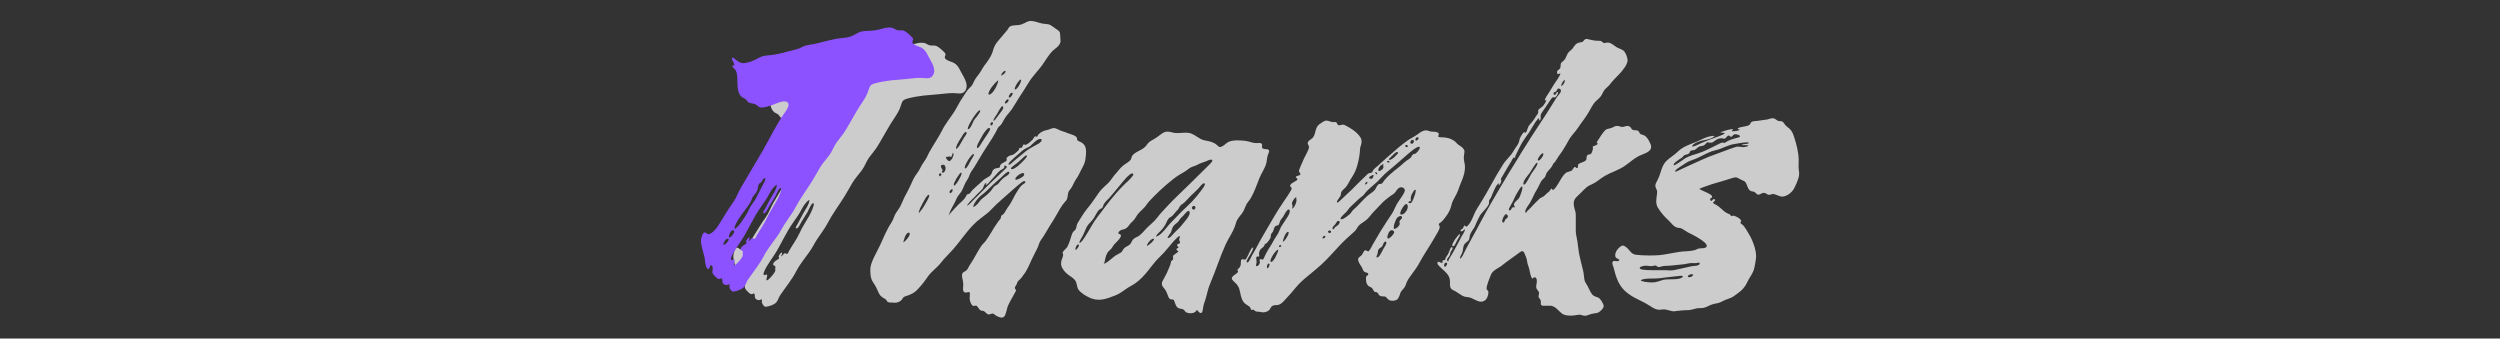 <?xml version="1.0" encoding="utf-8"?>
<!-- Generator: Adobe Illustrator 26.5.2, SVG Export Plug-In . SVG Version: 6.00 Build 0)  -->
<svg version="1.1" id="_レイヤー_2" xmlns="http://www.w3.org/2000/svg" xmlns:xlink="http://www.w3.org/1999/xlink" x="0px"
	 y="0px" viewBox="0 0 1920 260" style="enable-background:new 0 0 1920 260;" xml:space="preserve">
<rect x="0" y="0" width="1920" height="260" fill="#333333" stroke="none"/>
<style type="text/css">
	.st0{opacity:0.75;}
	.st1{fill:#FFFFFF;}
	.st2{fill:#8C52FF;}
	.st3{fill:none;}
</style>
<g>
	<g class="st0">
		<path class="st1" d="M587.9,235.6c-1.1,0-2.8-2.3-2.8-3.9c0-0.4,0.2-0.9,0.1-1.3c0-0.3-0.1-0.4-0.5-0.4c-0.7,0-1,0.5-2,0.5
			c-0.8,0-1.7-0.4-2.2-0.9c-1-1-0.8-1.8-0.8-2.9c0-0.4-0.3-1.4-0.9-1.4c-0.3,0-0.6,0.6-1.6,0.6c-1.4,0-3-2-3.9-2.9
			c-1-1.1-1.3-1.9-1.3-2.6c0-0.8,0.3-1.5,0.3-2.6s-0.5-2.5-1.2-2.5c-1.4,0-1.1,3-2.1,3s-1.6-1.1-2-2.6c-0.6-2-0.7-4.6-0.9-5.7
			c-0.4-2.3-1.2-4.4-1.7-6.6c-0.4-2-1.3-4.8-1.2-6.9c0-1.4,1.1-4.9,1.8-5.6c0.5-0.5,0.9-0.7,1.3-0.7c1,0,1.4,1.4,2.9,1.4
			c0.3,0,0.9-0.2,1.9-0.8c3.4-2.2,5.8-6.4,7.9-9.8c3-4.8,5.8-9.6,9.1-14.1c2.5-3.5,3.6-7.3,5.8-11c5.6-9.8,11.6-19.4,17.2-29.2
			c5.2-9.1,9.7-18.6,15.6-27.2c1.1-1.5,3.8-4.9,3.8-7.4c0-2.1-1.9-2.5-3.4-2.5c-3,0-7.2,2.1-9.2,2.8c-2.3,0.8-5.8,1.9-8.4,1.9
			c-1.7,0-2.4-1.2-4.1-2.3c-1.8-1.1-4-0.6-5.8-1.8c-0.9-0.6-1.2-1.7-2-2.3c-0.8-0.7-1.8-0.9-2.7-1.5c-1.9-1.4-2.8-3.6-3.2-5.9
			c-0.5-2.7-0.4-5.7-0.5-8.2c-0.1-2.3-0.2-4.8-1.4-6.8c-0.7-1.1-2.5-2-2.5-3.4c1.2,0,1.6-0.3,1.6-0.9c0-1.1-1.9-3.2-1.9-4.4
			c0-0.6,0.2-0.8,0.5-0.8c0.9,0,2.8,1.9,3.3,2.2c1.7,1.2,3,2,4.9,2c3.2,0,8.1-1.8,11.1-3.6c4.1-2.5,7.4-2.2,12.1-2.8
			c4.2-0.6,8.4-1.9,12.5-2.9c3.4-0.8,6.6-1.5,9.6-3.1c3.2-1.8,7.7-1.8,11.4-2.8c4.7-1.3,9.5-2.4,14.3-3.4c3.9-0.8,8.2-0.6,11.9-2
			c3-1.1,5.2-3.2,8.4-3.8c3.9-0.6,7.9-0.3,11.8-1.1c2.9-0.6,5.8-1.9,8.8-1.9c0.7,0,1.5,0.1,2.2,0.2c1.5,0.3,2.7,1.4,4.1,1.8
			c0.6,0.2,1.3,0.2,1.9,0.2c1,0,2-0.1,3,0.2c2,0.6,5,3.5,6.5,5c0.7,0.7,0.9,1.2,0.9,1.6c0,0.7-0.6,1.2-0.6,2.2c0,2.3,5.1,3.3,7,4.3
			c2.3,1.3,3.8,3.5,4.9,5.9c1.6,3.3,4.9,7.7,4.9,11.8c0,1.3-0.4,2.7-1.2,3.9c-1.1,1.5-2.6,1.9-4.2,1.9c-1.6,0-3.5-0.3-5.1-0.3
			c-3.8,0-7.5,0.6-11.3,0.9s-7.5,0.6-11.2,1c-4.2,0.5-8.4,1.2-12.5,2.3c-3.2,0.9-4,1.8-4.9,5c-1,3.5-2.8,6.5-4.8,9.5
			c-4.7,6.9-8.5,14.3-12.8,21.4c-2,3.4-4.7,6.3-7,9.5c-2.2,3.2-3.4,7-5.8,10.1c-2.4,3.2-5,5.9-7,9.3c-2,3.4-3.9,6.9-6,10.3
			c-4.3,6.9-9.2,13.4-13,20.6c-3.1,5.9-7.5,10.8-10.7,16.8c-2,3.8-4.6,7.1-7.2,10.6c-2.1,2.9-4.2,5.8-5.9,9
			c-3.5,6.9-8.1,12.3-12.4,18.6c-0.9,1.3-1.4,2.8-2.1,4.1c-0.7,1.4-1.6,2.5-3.1,3.2C592.6,234.7,589.5,235.5,587.9,235.6
			L587.9,235.6L587.9,235.6z M583.1,198.2c0.8-0.8,1.5-1.8,1.5-2.4c0-0.3-0.2-0.8-0.6-0.8c-0.9,0-1.6,0.6-2.2,1.4
			c-0.8,1.1-1.3,2.6-1.3,3.3C581.1,199.7,582.2,199,583.1,198.2L583.1,198.2z M588.8,189.5c0-0.6-0.2-1.1-1-1.1
			c-1.5,0-2.9,3.3-3,4.8c0,0.5,0.1,0.8,0.4,0.8C586.2,193.9,588.8,191.1,588.8,189.5L588.8,189.5z M589,215.3c0.7,0,2.2-1.5,3.6-3.1
			c1.3-1.5,2.4-3.1,2.6-3.6c0.4-0.8,0.2-1.7,0.2-2.6c0-0.3,0.1-0.6,0.1-1.1c0-0.6-0.4-0.8-0.9-0.9c-0.4-0.1-0.8-0.3-0.8-1
			c0-1.2,0.9-1.9,2-2.8c1.2-0.9,2.6-1.4,2.6-2c0-0.4-0.3-0.7-0.5-1c0.3-1,1.6-3.2,2.4-3.2c0.3,0,0.4,0.2,0.4,0.4
			c0,0.7-0.9,2.2-0.9,2.6c1.2-0.4,1.9-2.5,3.2-2.5c0.5,0,0.9,0.5,1.4,0.5c0.8,0,1.2-1.7,1.6-2.3c2.6-4.6,5.8-8.8,8-13.6
			c2.1-4.7,4.9-8.7,7.4-13.2c1.8-3.3,3.6-7.4,3.6-9.1c0-0.5-0.2-0.8-0.5-0.8c-1.5,0-3.6,5.7-4.4,7c-1.5,2.5-3.1,4.9-4.6,7.4
			c-0.7,1.1-2.3,5-3.6,5c-0.6,0-0.8-0.2-0.8-0.5c0-0.7,1-2,1.3-2.6c1.5-2.7,2.9-5.4,4.3-8.1c1.6-3.1,4.9-7.1,4.9-10.7
			c-2.2,1-4.6,4.6-6.1,7.5c-1.7,3.4-3.9,6.4-6.1,9.5c-3,4.2-5.5,8.7-7.9,13.2c-1.6,3-3.2,6.1-4.9,9c-2.9,5-7,9.9-9.4,15.1
			c-0.3,0.6-0.8,1.9-0.8,2.7c0,0.6,0.2,0.8,0.6,0.8c0.5,0,1.3-0.5,1.7-0.5c0.3,0,0.5,0.3,0.5,0.7c0,1-0.6,2.4-0.6,3.2
			C588.6,215.1,588.7,215.3,589,215.3L589,215.3L589,215.3z M597.4,177.5c1.7-2.5,3.1-6.1,4.4-8.1c0.9-1.5,2.5-3.2,3.3-4.8
			c1.9-3.9,4-7.6,5.9-11.5c0.3-0.6,1.7-3,1.7-4.1c0-0.4-0.1-0.6-0.4-0.6c-0.8,0-1.6,1-1.9,1.7c-0.9,1.7-1.2,1.8-2.1,2.3
			c-0.6,0.3-0.8,0.9-1,1.7c-0.2,0.6-0.3,1.4-0.4,2.2c-0.2,1.1-0.6,1.9-1,2.7c-0.5,0.9-1.2,1.7-2,2.6c-1.3,1.5-1.5,2.6-2.2,4.3
			c-0.4,0.9-0.9,1.8-1.5,2.6c-1.7,2.6-3.7,5.1-5.5,7.6c-0.6,0.8-5.6,7.8-5.7,10.5c0,0.3,0.1,0.6,0.2,0.8
			C592.3,185.8,596.4,179.1,597.4,177.5L597.4,177.5z"/>
		<path class="st1" d="M769.3,243.9c-1.5,0-3.5-0.9-5.2-2.1c-0.7-0.5-0.9-1-1.9-1c-0.8,0-1.9,0.7-2.8,0.7c-1.5,0-2.6-2-3.9-2.6
			c-0.8-0.4-1.7,0-2.5-0.6c-1.7-1.2-2.3-3.6-3.5-3.6c-0.6,0-1.3,0.3-1.7,0.3c-1.4,0-2.3-2.2-2.8-3.8c-0.6-1.9-0.1-4.2-0.1-5.7
			c0-1-0.6-1.2-1-1.2c-0.7,0-1.3,0.4-2,0.4c-1.9,0-2.3-1.3-2.3-2.9c0-1.1,0.2-2.4,0.2-3.2c0-1.2-0.2-2.6-0.5-3.8
			c-0.2-1.2-0.5-2.2-0.5-2.9c0-2.9,1.5-2.9,3-3.9c1.2-0.8,1.8-2.5,2.6-3.8c1-1.6,2.1-3.2,3.1-4.9c2-3.5,3.8-6.9,6-10.2
			c1-1.6,2.5-2.6,3.6-4.2c1.6-2.2,3.1-4.5,4.5-6.9c0.8-1.4,1.6-2.8,2.5-4.1c0.8-1.3,1.6-2.5,2.5-3.7c0.7-1,1.3-1.4,2-2.6
			c0.1-0.2,0.1-0.5,0.1-0.7c0-0.8,0.2-1.2,0.7-1.6c0.5-0.3,1-0.6,1.4-1c1.1-1.4,1.8-3.1,2.9-4.6c1.1-1.4,2-2.9,2.9-4.4
			c1.1-2,2.1-4.1,3.3-6.2c1.2-2,3-5,4.6-6.6c0.8-0.9,3-1.7,3-2.7c0-0.3-0.2-0.7-0.8-0.7c-1.3,0-3.2,1.9-4.9,3.2
			c-2.2,1.8-4,3.5-6.2,5.4c-4,3.6-7,6.1-10.3,9.2c-2.5,2.3-4.5,4.8-7.1,6.9c-2.6,2.1-5.5,4.1-8,6.3c-3.5,3.1-6.5,6.7-9.4,10.4
			c-2.9,3.6-5.6,7.3-8.6,10.7c-3.1,3.6-6.7,6.8-9.6,10.6c-3,3.9-7.2,6.6-10,10.6c-1.2,1.8-2.5,3.5-3.8,5.2c-1.5,1.9-3.1,3.7-4.8,5.4
			c-1.8,1.8-3.8,2.7-6.1,3.7c-1.1,0.5-3.1,0.8-4,1.6c-0.8,0.8-0.9,1.6-1.8,2.4c-1.6,1.3-3.1,1.8-5,1.8c-0.5,0-1,0-1.5-0.1
			c-1.3-0.1-2.9,0.1-3.8-0.5c-0.6-0.4-0.8-1.1-1.1-1.5c-0.5-0.8-2.1-1.2-4.3-3.1c-1.1-1-2-3.4-3.5-6.6c-0.9-1.8-1.7-2.9-2.5-4.1
			c-0.8-1.3-1.5-2.8-1.8-5.4c-0.1-1.1-0.1-2-0.2-2.8c0-0.4,0-0.7,0-1.1c0-1.3,0.1-2.5,0.6-4.1c1.1-3.6,2.8-6.8,4.5-10.1
			c1.5-2.8,2.8-5.6,4.1-8.5c1.4-3.2,2.8-6.4,4.5-9.5c1.5-2.8,3.5-5.2,4.4-8.1c0.9-2.9,2.5-4.6,4.1-7.1c1.6-2.5,2.6-5.6,3.9-8.2
			c1.4-2.6,2.8-5.2,4.1-7.9c1.5-2.9,2.5-6,4.3-8.7c1.4-2.1,2.9-3.9,3.9-6.1c1.4-3.1,3.7-5.6,5.2-8.6c0.6-1.2,1.1-2.5,1.8-3.7
			c1.6-2.9,3.4-5.7,5.1-8.5c1.6-2.6,3.2-5.2,4.6-8c1.2-2.5,2.8-4.9,4.4-7.2c1.4-2,2.9-4.1,4.2-6c2.1-3,3.6-6.4,5.5-9.5
			c1.6-2.5,3.3-5,4.9-7.5c1.3-2.1,3.6-3.3,4.6-5.5c1.2-2.7,2.2-4.5,4.1-6.8c2-2.4,3.1-5,4.9-7.5c1.3-1.7,2.6-3.4,3.7-5.2
			c1.3-2.1,2.4-4.3,3-6.7c0.6-2.4,1.8-4.4,3.2-6.2c1.3-1.7,2.8-3.2,4.2-5c1.2-1.4,2.4-2.7,3.5-4.1c0.5-0.7,1.1-2.2,2-2.7
			c1.5-0.8,3.8-0.9,5.9-1c2.1-0.1,3.7-0.8,5.1-1.5c1.6-0.8,3-1.7,4.9-1.7c2.2,0,5,0.9,6.9,1.5c2.2,0.7,4.1,0.7,6.3,1
			c1.3,0.2,2.5,0.9,3.7,1.8c1.1,0.8,2.1,1.6,3.1,2.2c1.2,0.8,1.8,1.3,2.2,1.9c0.3,0.6,0.4,1.3,0.4,2.5c0,1.4,0.3,2.9,0.3,4.4
			c0,2.1-1.3,3.7-3.1,5.2c-1.3,1.1-2.7,2.1-3.6,3.1c-2.9,3.2-4.9,6.9-7.5,10.5c-3.2,4.4-7.5,8.5-10.2,13.1c-2.4,4-5,7.9-7.6,11.9
			c-1.8,2.8-3.5,5.9-5.4,8.7c-2,2.9-4.6,5.1-6.2,8.3c-0.8,1.4-1.4,2.8-2.5,4c-0.8,0.9-1.6,1.2-2.2,2.4c-0.5,1-1,2-1.5,3
			c-1.6,3-3.5,5.9-5.4,8.8c-1.6,2.5-3.3,5-4.8,7.5c-1.4,2.3-2.7,4.6-4.1,6.9c-1.4,2.4-2.8,4.7-4.4,6.9c-1,1.4-1.5,3.2-2.2,4.8
			c-0.7,1.4-1.6,2.5-2.3,3.8c-0.6,1.2-1.1,2.5-1.7,3.8c-0.6,1.4-1.2,2.8-2.1,3.9c-1.5,2-2.4,2.8-3.4,5.3c-0.7,1.8-1.7,3.4-2.6,5.1
			c-0.8,1.4-1.5,2.8-2.1,4.3c-0.4,1-0.7,2-1.1,2.9c0.6-0.8,1.1-1.5,1.3-1.7c1.2-1.3,2.3-2.6,3.5-3.9c1.1-1.2,2.3-2.4,3.5-3.6
			c0.8-0.8,1.8-1.5,2.6-2.4c0.8-0.8,1.5-1.6,2-2.4c1-1.7,1-1.9,1.4-2.3c0.4-0.3,1.2-0.2,1.8-0.6c0.6-0.4,1.4-1.9,2-2.5
			c1.3-1.3,2.7-2.6,4.1-3.8c1.4-1.2,2.8-2.4,4.1-3.7c0.9-0.9,2.1-1.5,3.2-2.2c1.1-0.6,2.1-1.2,2.8-2.1c0.8-0.9,1-1.8,1.3-2.7
			c0.3-0.8,0.7-1.5,1.9-2.1c0.5-0.3,1.2-0.4,1.9-0.5s1.4-0.2,1.8-0.5c0.3-0.2,0.4-0.4,0.4-0.5c0-0.1-0.2-0.2-0.2-0.4
			c0-0.1,0-0.3,0.2-0.6c0.5-0.8,0.9-1.2,1.3-1.5c0.4-0.3,0.9-0.5,1.7-0.9c0.9-0.5,2.1-1.1,2.1-1.8c0-0.4-0.2-0.8-0.2-1.1
			c0-0.7,0.7-1.1,1.2-1.5c0.8-0.7,1.5-0.9,2.2-1c0.5-0.1,1-0.2,1.6-0.5c0.6-0.3,1.1-0.6,1.7-1.1c0.6-0.5,1.2-1.1,1.8-1.6
			c0.2-0.2,0.4-0.4,0.6-0.6c0.2-0.2,0.4-0.3,0.5-0.5c0-0.1,0-0.2,0-0.3c0-0.8,0.3-1,0.8-1.1s1.1,0,1.4-0.3c0.3-0.2,0.5-0.7,0.6-1.2
			c0.2-0.6,0.4-1.1,0.9-1.1c0.7,0,1,0.3,1.5,0.2c0.2,0,0.5-0.1,0.8-0.3c1.3-0.7,3.2-2.4,4.2-3.4c0.7-0.6,1.5-2.8,2.4-2.8
			c0.5,0,0.7,0.4,1.1,0.4c0.5,0,0.6-1.1,1.2-1.8c1.9-2.1,4.3-3,6.9-3.5c1.7-0.3,3.1-1.4,4.9-1.4c2.1,0,4,1.6,6,2.2
			c1.9,0.5,3.6,1.2,5.3,1.9c1.1,0.4,3.1,0.9,4.6,1.7c1.1,0.6,2,1.3,2,2.3s0.2,1.6,1.4,2c2.1,0.8,3.5,1.8,4.3,3.1
			c0.9,1.4,1.2,3.1,1.2,5c0,1.6-0.2,3.2-0.4,4.9c-0.2,2.3-0.9,4.2-1.8,6c-1,2.1-2.2,4.1-3.3,6.5c-1,2.2-2.5,3.8-3.6,6
			c-0.8,1.6-1.5,3.3-2.5,4.7c-0.9,1.3-1.7,1.9-2.1,3.3c-0.4,1.6-0.4,2.9-0.7,4.1c-0.2,0.9-0.6,1.7-1.5,2.6c-2.4,2.6-4.4,6-6.2,9.3
			c-1.7,3.2-3.7,6.1-5.6,9.2c-2.3,3.6-4.3,7.6-6.9,11.1c-1.5,1.9-1.6,3.8-2.7,6.1c-1.4,2.8-2.8,5.5-4.2,8.4c-0.9,1.9-1.8,4-2.8,6.1
			s-2.1,4.1-3.5,5.9c-0.7,0.8-1.2,1.8-1.8,2.5c-0.8,1-1.5,1.5-2.4,2.4c-0.5,0.5-0.7,0.8-0.8,1.3c-0.1,0.3-0.2,0.7-0.5,1.3
			c-0.4,1-1.4,1.8-1.4,2.9c0,0.8,0.9,1,0.9,1.8c0,0.7-1.5,2.8-4.1,7.7c-0.7,1.4-1.5,2.8-2.1,4.2c-0.6,1.3-1,4.2-1.9,6.4
			C771.9,242.6,770.9,243.9,769.3,243.9L769.3,243.9L769.3,243.9z M693.9,186.2c1-0.7,2.2-2,3.2-3.3c1-1.3,1.6-2.6,1.6-3.4
			c0-0.5-0.3-0.9-1-0.8c-1.1,0.1-2.1,1.7-2.8,3.4C694.2,184,693.7,186,693.9,186.2L693.9,186.2L693.9,186.2z M709.6,158.4
			c1.1-1.9,2.3-3.8,3.2-5.7c0.6-1.2,0.9-2.1,0.8-2.6c0-0.3-0.1-0.5-0.4-0.5c-0.5,0-1.2,0.8-2.2,2.2c-1,1.7-3.1,5.4-4.4,8.2
			c-0.8,1.8-1.2,3.3-0.8,3.6C707.9,161.1,709,159.4,709.6,158.4L709.6,158.4z M723,133.9c0-0.5-0.5-0.8-0.9-0.7c-0.5,0-1,0.4-1,0.8
			s0.2,1.1,0.7,1.5C722.5,135,723,134.4,723,133.9L723,133.9z M724.2,132.6c0.7,0,1.2-0.7,1.6-1.4c0.3-0.7,0.5-1.6,0.4-2.3
			c-0.1-1.3-0.7-2.4-1.9-2.4c-0.9,0-1.7,0.5-1.7,1.2c0,0.9,1,2.2,1.4,3.1c-0.4,0.4-0.7,1-0.7,1.4
			C723.3,132.4,723.6,132.6,724.2,132.6L724.2,132.6L724.2,132.6z M731.2,121.9c0.6-1.1,1.1-2.4,1.1-3.4c0-0.5-0.2-0.9-0.5-1.2
			c-0.2,0.4-0.5,1.3-0.7,2.1c-0.2,0.6-0.5,1.1-0.8,1.1c-0.5,0-0.6-0.4-1.3-0.4c-0.5,0-0.8,0.4-1.4,0.4c-0.3,0-0.5-0.1-0.8-0.1
			c-0.2,0-0.3,0.1-0.3,0.5c0,0.8,1.5,2.8,2.5,2.8C729.7,123.7,730.5,122.9,731.2,121.9L731.2,121.9z M729.6,148.4
			c1-0.1,2.1-1.3,2-2.4c0-0.3-0.1-0.6-0.3-0.8c-0.7,0-2,1.3-2.1,2.3C729.3,147.8,729.4,148.1,729.6,148.4L729.6,148.4L729.6,148.4z
			 M736.4,138.1c1.2-2,2.1-4,2.1-5c0-0.4-0.1-0.6-0.4-0.5c-0.6,0-2.2,2.2-3.5,4.4c-1.2,2-2.2,4.1-2.1,5c0,0.3,0.1,0.5,0.4,0.5
			C733.5,142.5,735.1,140.4,736.4,138.1L736.4,138.1z M734.3,114.4c0.9-0.5,1.8-1.4,2.5-2.6c1.3-1.9,2.5-4.4,3.5-6
			c0.9-1.5,2.2-2.8,2.1-3.9c0-0.3-0.2-0.5-0.7-0.5c-1.4,0.1-2.6,3.1-3.3,4c-0.8,1.2-2.3,3.4-3.3,5.5
			C734.5,112.3,734,113.7,734.3,114.4L734.3,114.4L734.3,114.4z M745.7,123c0.9-1.7,2.3-3.4,2.3-4.2c0-0.4-0.1-0.5-0.4-0.5
			c-0.6,0-1.9,1.4-3.2,3.2c-1.4,2-2.8,4.6-3.3,6.2c-0.2,0.8-0.3,1.7,0.1,1.7C742.7,129.4,744.6,125,745.7,123L745.7,123z M742.6,158
			c1.8-0.6,3.8-3.3,5.3-4.7c2.6-2.5,5.2-5.1,7.7-7.7c3.1-3.2,6.3-6.2,9.5-9.2c2.3-2.1,4.6-4.3,6.8-6.5c0.5-0.5,1.3-1,1.3-1.6
			c0-0.7-0.6-1-1.2-1.1c-0.4,0-0.8,0.1-0.8,0.4c0,0.2,0.3,0.8,0,1.2c-0.7,1-2.1,1.4-2.9,2c-1.4,1.1-2.6,2.5-3.8,3.9
			c-1,1.2-2,2.3-3.1,3.4c-0.7,0.7-1.5,1.8-2.4,2.7c-0.6,0.6-1.3,1.2-2,1.3c0.1-0.2,0.4-0.9,0.5-1.2c0-0.1,0-0.3-0.2-0.3
			c-0.8,0-1.3,1.2-1.7,2.1c-0.5,1.1-0.5,1.9-1.6,3c-1.1,1.2-2.4,2.2-3.5,3.4c-1.5,1.7-3,3.2-4.7,4.8
			C745.4,154.4,743.1,156.7,742.6,158L742.6,158L742.6,158z M745.7,97.2c1-1.8,1.9-4.1,2.2-4.7c0.6-1.1,1.4-1.8,2.5-3.2
			c1.2-1.6,2.4-3.3,2.4-4.2c0-0.3-0.2-0.5-0.5-0.4c-0.8,0.1-3,2.8-5,5.9c-2.2,3.3-4.1,7-4.1,8.2c0,0.3,0.1,0.5,0.4,0.4
			C744.3,99.2,745,98.3,745.7,97.2L745.7,97.2z M750.8,156.6c1.2-1.4,2.1-2.9,3.3-3.9c2.6-2,4.7-3.6,6.9-6.1c0.9-1,1.8-2.8,2.8-3.6
			c1.3-1,2-0.8,3.1-2.2c1.2-1.6,2.3-2.8,3.8-4.1c0.6-0.5,2-1.3,3.1-2.1c0.8-0.6,1.4-1.3,1.4-1.9c0-0.5-0.3-0.8-0.5-0.8
			c-0.7,0-1.6,0.5-2.4,1.2c-1.3,1-2.6,2.5-3.6,3.4c-2.1,1.7-4.1,3.5-6.1,5.4c-1.7,1.6-3.4,3.2-5,4.8c-2.2,2.1-4.6,3.6-6.3,5.5
			c-0.8,0.9-1.8,2.1-2.5,3.3c-0.7,1.1-1.3,2.3-1.4,3.5C748.8,158.5,749.9,157.6,750.8,156.6L750.8,156.6z M754.2,109.3
			c0.9-1.4,2.6-4.1,4.5-6.8c0.8-1.2,1.6-2.7,1.7-3.5c0-0.5-0.2-0.7-0.8-0.7c-1.1,0-2.6,2.1-3,2.6c-0.8,0.9-2.1,3-3.2,5.1
			c-1.1,2-2.1,3.9-2.4,4.5c-0.4,1-0.8,2-0.7,2.6c0,0.4,0.2,0.6,0.6,0.6C751.6,113.6,753.2,110.9,754.2,109.3L754.2,109.3z
			 M759.6,72.7c1.5-0.1,3.1-2,4.5-4.3c1.5-2.5,2.6-5.5,2.6-6.8c-1.5,1-3.4,3.1-5,5.2c-1.5,2.1-2.6,4.2-2.6,5.4
			C759.3,72.4,759.4,72.7,759.6,72.7L759.6,72.7L759.6,72.7z M761.4,96.3c0.5,0,1.2-0.9,1.2-1.8c0-0.4-0.2-0.7-0.8-0.7
			c-0.7,0-1.2,1.1-1.2,1.8C760.7,96.2,761.1,96.3,761.4,96.3L761.4,96.3z M765.2,90.7c1-1.3,2-2.8,2.3-3.1c1.2-1.6,3-3.7,3-5
			c0-0.6-0.3-1-0.8-1c-0.4,0-1.3,1.2-2.1,2.6c-1,1.6-1.9,3.4-2.1,3.7c-0.8,1.1-1.9,2.7-2.3,3.7c-0.3,0.7-0.4,1.2,0.1,1.1
			C763.6,92.7,764.4,91.8,765.2,90.7L765.2,90.7z M770.8,57c0.8-0.6,1.5-1.5,1.5-2.3c0-0.2-0.3-0.3-0.5-0.3c-0.5,0-1.2,0.6-1.9,1.4
			c-0.6,0.8-1.1,1.6-1,2.2C769.3,57.9,770.1,57.5,770.8,57L770.8,57z M774.6,77c0-0.6-0.2-0.8-0.5-0.8c-0.8,0-2.3,1.8-2.4,2.7
			c0,0.3,0.2,0.6,0.6,0.6C773.1,79.4,774.7,77.9,774.6,77L774.6,77z M778.8,123.6c2.8-2.4,5.8-4.6,8.6-7.1c2.3-2.1,7.1-4.4,9.7-5.9
			c0.8-0.4,2.9-1.8,2.9-3.1c0-0.4-0.4-0.8-1.3-0.8c-1,0-2.7,1.1-4.2,2.4c-1.6,1.3-2.9,2.9-4,3.6c-1.3,0.8-3.2,1.3-5.2,2.9
			c-0.7,0.6-3.3,2.8-5.9,5.1c-2.5,2.3-4.9,4.5-4.9,5.4c0,0.2,0.1,0.4,0.3,0.4C776,126.5,777.4,124.7,778.8,123.6L778.8,123.6z
			 M777.8,71.8c0-0.3-0.6-0.6-0.8-0.6c-0.9,0.1-2.3,2.1-2.3,3.2c0,0.4,0.2,0.6,0.6,0.6C776,75,777.8,72.8,777.8,71.8z M777.2,129.9
			c1.2,0,2.7-1,4.3-2.2c2.2-1.8,4.4-4.1,5.2-5c1-1,2.1-2.4,2-2.9c0-0.2-0.1-0.4-0.5-0.4c-1,0-2,1.5-6.2,5.1
			c-1.7,1.5-5.6,3.9-5.6,4.9C776.5,129.7,776.6,129.9,777.2,129.9L777.2,129.9L777.2,129.9z M782.3,66.2c0.8-1.3,1.5-2.7,1.8-3.8
			c0.1-0.3,0.1-0.6,0.1-0.8c0-0.4-0.1-0.5-0.3-0.5c-0.9,0-3.7,3.9-4.4,6.1c-0.3,0.9-0.3,1.5,0.1,1.5
			C780.4,68.7,781.4,67.6,782.3,66.2L782.3,66.2z M783.9,136.7c1.4-0.8,2.7-1.8,2.7-2.6c0-0.9-0.4-1.2-1-1.2c-0.8,0-2,0.6-3.1,1.3
			c-1.5,1-2.8,2.5-2.8,3.3c0,0.3,0.2,0.5,0.8,0.5S782.5,137.5,783.9,136.7L783.9,136.7z"/>
		<path class="st1" d="M914.6,240.6c-1.6,0-2.4-0.2-3.5-0.7c-1.1-0.4-1.3-1.8-2.4-2.3c-1.1-0.5-2.4-0.4-3.5-0.9
			c-1.2-0.5-1.9-1.7-2.4-2.9c-0.5-1.3-0.9-2.6-1.2-3.2c-0.3-0.5-0.8-0.6-1.3-0.6c-1.8,0-2.3-0.5-3-2.1c-0.6-1.3-1-2.4-1.4-3.5
			c-0.5-1.1-1.1-2.2-2.1-3.3c-1.1-1.2-1.5-2.2-1.5-3.2c0-1.3,0.7-2.5,1.7-4.2c0.7-1.2,1.4-2.6,2.1-4c0.7-1.5,1.3-3,1.9-4.4
			c0.3-0.9,0.7-1.7,1-2.6c0.1-0.4,0.2-0.8,0.2-1.2c0.1-0.3,0.1-0.6,0.3-0.9c0.3-0.5,0.9-0.7,1.2-1.1c0.2-0.3,0.3-0.6,0.3-1
			c0-0.5-0.2-1-0.2-1.5c0-0.7,0.8-1.3,2-2.1c0.9-0.6,2-1.5,2.3-1.8c-0.3-0.2-1.6-1-1.6-1.5s0.4-0.8,0.8-1c0.4-0.2,0.8-0.3,0.8-0.6
			c0-0.2-0.3-0.5-0.6-0.8c-0.2-0.2-0.5-0.5-0.5-0.9c0-0.7,0.6-0.9,1.2-1.1c0.6-0.2,1.1-0.4,1.1-0.8c0-0.3-0.2-0.8-0.4-1.3
			c-0.2-0.4-0.3-0.9-0.3-1.3c0-0.6,0.6-1.5,0.6-2c0-0.3-0.1-0.4-0.5-0.4c-0.6,0-1.8,1.3-2.1,1.6c-2.4,2.2-4.4,4.8-6.4,7.2
			c-2.1,2.6-4.1,4.8-6.5,7.1c-2.4,2.3-4.5,4.8-6.5,7.4c-1.5,1.9-2.9,3.8-4.5,5.6c-1.8,2.1-3.6,3.9-5.6,5.6c-1.8,1.5-3.8,2.8-6,4
			c-2.5,1.3-4.6,3-7,4.6c-2.8,1.9-5.8,2.9-8.9,4c-2.7,1-5.5,1.7-8.4,1.7c-1.5,0-3.1-0.2-4.7-0.7c-1.9-0.6-4.2-1.7-6.4-3.1
			c-1.8-1.2-3.4-2.5-4.4-3.9c-0.7-1-0.9-2.1-1.2-3.2c-0.2-1.3-0.5-2.5-1.2-3.7c-1.2-1.9-3.6-3.2-5.4-4.5c-1.3-1-2.6-2.2-3.6-3.6
			c-1.2-1.6-2-3.4-2-4.9c0-2.4,0.6-3.3,1.1-4.8c0.3-0.9,0.5-1.4,0.5-2.1s-0.4-0.9-0.4-1.4c0-0.7,0.5-1.4,1.2-2.1
			c0.9-0.9,2.1-1.9,2.6-3c1.2-2.4,2-5,2.8-7.6c0.4-1.2,0.7-2.4,1.4-3.4c0.5-0.8,1.5-1.2,2-2.1c0.8-1.7,0.6-3.4,1.7-5.1
			c1.2-1.9,2.4-3.9,3.6-5.8c1.1-1.7,2.3-3.4,3.6-5c1.9-2.2,3.5-4.5,5.2-6.9c1.4-2,2.8-4,4.2-6c1.2-1.6,2.6-2.9,4-4.2
			c1.7-1.6,3.5-3.1,4.8-5c1.5-2.2,3.2-4.3,5-6.3c1.6-1.9,3-3.7,5.4-5.4c1.5-1.1,3.8-2.3,4.8-3.8c0.7-1.1,0.4-1.9,1.1-2.9
			c1.1-1.7,3.2-2.8,5.3-3.9c1.9-1,3.7-1.9,5-3.4s1.9-2.7,3.6-3.9c1.9-1.2,4-2.2,5.8-3.6c3.2-2.4,4.7-3.8,7.5-3.8
			c1.1,0,2.1,0.2,3.6,0.6c1.3,0.4,2.6,0.5,3.9,0.5c2.1,0,4.1-0.3,6.2-0.3c1.5,0,3,0.1,4.5,0.7c1.5,0.6,2.9,1.4,4.2,2.3
			c1.7,1.1,3.5,2.3,5.6,2.8c2.3,0.5,4.3,0.8,6.2,1.5c1.3,0.5,2.5,1.1,3.7,2.2c1.2,1.1,1.5,1.5,2.5,1.5c0.6,0,1.5-0.5,2-0.8
			c1.8-1,2.8-2.5,4.8-3.3c2.1-0.8,4.4-1,6.7-1c2,0,4,0.2,5.9,0.4c2.9,0.3,5,1.7,8.6,1.7c0.6,0,1.4-0.1,2.2-0.1c1.1,0,2,0.5,2,1.6
			c0,0.4-0.1,0.9-0.1,1.3c0,1.5,1.2,1.7,2.5,1.8c0.7,0.1,1.4,0.1,1.9,0.2c0.9,0.3,1.1,1,1.1,1.5c0,0.6-0.5,1.3-0.8,2.3
			c-0.8,2-0.8,3.9-1.2,6c-0.8,4.4-3.9,8.2-5.5,12.4c-1,2.6-2,5.3-3.1,7.9c-1,2.5-2.1,4.9-3.4,7.2c-0.9,1.6-2.2,2.9-3.2,4.5
			c-1.1,1.9-1.6,4-2.7,5.9c-1.3,2.3-3.3,4.1-4.6,6.4c-0.9,1.6-1.2,3.5-1.9,5.3c-0.8,2.1-1.8,4.1-2.9,6c-1.4,2.5-2.9,5-4.1,7.6
			c-2.2,4.8-4.1,9.8-5.9,14.7c-2,5.3-3.9,10.6-6.1,15.7c-1.1,2.5-1.8,5.3-2.5,8.1c-0.6,2.3-1.2,4.5-2,6.7c-0.6,1.5-0.8,3.2-1,4.6
			c-0.3,1.6-0.6,2.9-1.5,2.9c-1.3,0.1-2.5-1.8-3-2.4C918.2,239.7,916.9,240.5,914.6,240.6L914.6,240.6L914.6,240.6z M826,191.9
			c0.5,0,1.2-0.8,1.8-1.6c0.5-0.7,0.9-1.5,0.8-2c0-0.3-0.2-0.6-0.5-0.6c-0.7,0-1.4,0.9-1.9,2.2C826,190.7,825.8,191.5,826,191.9
			L826,191.9L826,191.9z M831.2,184.9c1.2-1.6,2.8-4.1,4.3-6.6c2-3.4,4-6.9,5.1-8.5c2.5-3.7,4-5.4,4.9-6.6c1.2-1.6,2.4-3.2,3.6-4.8
			c2.4-3.2,4.9-6.3,7.5-9.3c2.5-3,5.2-5.8,8-8.5c0.4-0.3,2.4-2.1,3.9-3.8c1-1.1,1.9-2.2,1.9-2.9c0-0.4-0.3-0.7-1-0.7
			c-0.9,0-2.3,1.2-3.9,2.8c-2.5,2.6-5.3,6.2-6,7c-1.2,1.4-2.3,2.7-3.4,4.1c-1.1,1.3-2.1,2.5-3.2,3.8c-1.1,1.3-2.5,2.6-3.7,3.9
			c-0.7,0.8-1.3,1.6-1.7,2.5c-0.3,0.6-0.4,1.6-0.8,2.1c-0.7,0.8-2.1,1.2-2.7,1.8c-0.9,1-1.6,2.2-2.3,3.4c-0.7,1.2-1.3,2.5-2.1,3.6
			c-0.8,1.1-1.8,2.1-2.7,3.1c-0.9,0.9-1.7,1.9-2.3,3c-1.2,2.4-1.7,4.1-3,6.7c-0.3,0.6-2.6,4.1-2.6,5.2c0,0.2,0.1,0.4,0.2,0.4
			C829.6,186.6,830.3,185.9,831.2,184.9L831.2,184.9z M847.6,202.5c1,0,2.2-0.8,3.6-1.8c1.6-1.2,3.3-2.8,4.5-3.7
			c1.7-1.3,3.5-2,5.1-3c1.4-0.9,1.2-1.9,2.4-3.2c1.3-1.4,3.4-1.9,4.7-3.2c1.1-1.2,1.4-2.9,2.6-4c1.4-1.3,3.4-1.7,4.8-2.9
			c1.8-1.5,3.3-3.2,4.8-4.9c1.3-1.4,2.8-2.7,4.2-4c1.6-1.4,3.1-2.9,4.4-4.6c2.1-2.9,4.5-5.3,6.9-7.9c2.7-3,5.6-5.9,8.5-8.7
			c3.2-3.1,6.4-6.2,9.6-9.3c2.2-2.2,4.5-4.5,6.8-6.7c2.6-2.6,5.2-5.1,7.8-7.7c0.8-0.8,2.8-2.6,2.8-3.6c0-0.4-0.3-0.7-1.2-0.7
			c-1.2,0-2.9,1-4,1.4c-2,0.8-4.1,1.3-6,2.4c-1.8,1-3.6,1.3-5.4,2.2c-1.4,0.7-2.8,2.1-4.2,2.9c-3.3,1.9-6.6,3.9-9.6,6.3
			c-3.4,2.7-6.8,5.6-10,8.6c-1.6,1.5-3.2,3.1-4.7,4.6c-1.2,1.2-2.4,2.5-3.6,3.8c-1.3,1.4-2.2,3.1-3.5,4.5c-1.5,1.7-3.4,3.2-4.8,4.9
			c-1.1,1.3-1.8,2.9-2.9,4.3c-1.2,1.5-2.7,2.6-3.8,4.1c-1.2,1.6-2,2.7-3.9,3.4c-1.5,0.5-2.4,0.3-3.6,1.4c-1,0.9-1,1.4-1,1.7
			c0,0.8,2,0.5,2,1.8c0,0.8-0.6,1.8-1.4,2.8c-1.1,1.4-2.6,2.8-3.5,3.7c-0.9,0.9-1.3,1.8-2,2.9c-0.8,1.2-1.8,1.8-2.8,2.9
			c-0.8,0.9-1.4,2.2-1.8,3.4c-0.5,1.5-0.7,3-0.9,3.7C848.4,201.4,848.1,201.9,847.6,202.5L847.6,202.5L847.6,202.5z M884,186.7
			c1.3-1.2,2.3-2.4,2.3-3.1c0-0.2-0.2-0.3-0.4-0.3c-1.1,0-2.5,1.1-3.6,2.5c-0.8,1-1.4,2.1-1.5,3C881.5,188.7,882.8,187.8,884,186.7
			L884,186.7z M892.2,179c2.3-2.2,4.5-5.3,5.9-6.8c1.9-1.9,3.7-3.8,5.5-5.7c2.1-2.2,4.1-4.3,6.4-6.4c2.2-2.1,4.2-4,6-5.9
			c2.2-2.3,4.1-4.7,6-7.2c1.1-1.5,2.3-3,3.1-4.6c0.2-0.4,0.3-0.7,0.3-0.9c0.1-0.6-0.3-0.7-0.8-0.7c-1.2,0-2.7,2.3-4.1,3.8
			c-1.8,1.9-3.8,3.8-5.8,5.6c-2,1.9-3.7,4.2-5.9,6c-0.9,0.7-1.7,1-2.4,1.9c-0.8,1-1,2.2-2.1,3.2c-1.6,1.5-2.6,3.2-4.1,4.6
			c-1,0.9-2,1-2.9,2.2c-0.9,1.2-1.4,2.8-2.5,4.8c-0.9,1.5-2.2,3.3-4.3,5.3c-0.4,0.4-2.6,2.2-2.6,3.5
			C889.2,181.4,890.7,180.4,892.2,179L892.2,179z M899.1,181.8c1.1-1,2.3-2.6,3.4-3.6c2.4-2.2,4.5-4.4,6.5-7
			c0.6-0.7,1.6-1.9,2.5-3.1c1.1-1.5,2.2-3.2,2.2-4.5c0-1.4-0.4-1.6-0.9-1.6c-0.6,0-1.3,0.6-2.1,1.4c-0.8,0.8-1.5,1.7-1.8,2.1
			c-0.8,0.9-1.7,1.5-2.5,2.5c-0.4,0.5-0.7,1-1,1.5s-0.7,1-1.3,1.5c-1.2,0.9-2.1,1.6-2.9,2.6c-0.5,0.6-0.8,1.4-1.1,2.4
			c-0.3,1.1-0.5,1.7-0.8,2.4c-0.4,0.7-0.8,1.3-1.5,2.2c-0.5,0.7-1.1,1.4-1.1,1.8c0,0.2,0.1,0.3,0.5,0.3
			C897.7,182.9,898.4,182.4,899.1,181.8L899.1,181.8z M916.7,161c0.8,0,1.3-0.8,1.4-1.5c0.1-0.6-0.5-1.4-1.1-1.4
			c-1,0-1.5,0.8-1.6,1.4C915.3,160.2,916,161,916.7,161L916.7,161L916.7,161z"/>
		<path class="st1" d="M970.1,239.9c-0.9,0-1.6-0.4-3.5-0.5c-0.8,0-1.6,0-2.2-0.3c-0.8-0.3-1.3-1.3-1.9-1.3c-0.5,0-0.6,0.3-1,0.3
			c-1,0-1-1.8-1.7-2.4c-1.7-1.5-3.6-2-5-4.1c-0.9-1.4-1.4-2.9-1.8-4.4c-0.4-1.7-0.7-3.5-1.2-5.2c-0.4-1.2-0.9-2.3-1.8-3.4
			c-0.6-0.8-1.6-1.6-2.5-2.5c-0.8-0.8-1.5-1.6-1.5-2.3c0-1,1.1-2,2.3-2.8c1.2-0.9,2.5-1.7,2.5-2.4c0-0.6-0.4-0.8-0.4-1.3
			c0-0.8,1-1,1.6-1.9c0.5-0.8,0.7-1.3,0.9-2.2c0.1-1,0.1-1.5,0.1-2.4c0-1.4,0.6-1.7,1.3-1.7s1.2,0.3,1.7,0.3c1,0,1.6-1.7,2-2.4
			c0.9-1.5,2.9-6.9,4.1-6.9c0.3,0,0.4,0.2,0.3,0.6c-0.2,1.7-3.2,6.4-3.5,6.9c-0.4,0.7-1.5,2.5-1.5,3.4c0,0.4,0.2,0.6,0.6,0.6
			c1.1,0,2.8-4,3.5-5.4c1.1-1.9,2.3-3.8,3.3-5.8c1.8-3.5,3.7-6.9,5.7-10.3c2.3-4,4.7-8,7-12c1.6-2.8,3.3-5.5,5-8.2
			c1.5-2.3,2.9-4.5,4.5-6.8c1.6-2.3,2.8-3.9,4.4-6.8c0.2-0.3,0.6-1.3,0.6-1.7c0-0.8-1.2-1.1-1.2-1.9c0-1,1.1-1.8,2.4-2.6
			c1.5-0.9,3.2-1.6,3.2-2.4c0-1.3-1.2-0.8-1.2-1.7c0-1.1,3.6-1,3.5-2.3c-0.1-1-1.1-1.5-1.1-2.2c0-1,0.6-2,1.3-3.9
			c0.8-2,1.8-4.1,2.4-5.5c0.3-0.8,1.2-2.3,2-3.9c1-2,2-4.2,2-5.2c0-1.6-1-1.8-1-2.9s0.7-1.8,1.6-2.5c0.9-0.7,2-1.3,2.6-2.2
			c1.1-1.6,1.5-3.6,2-5.5c0.5-1.7,1.2-3.3,2.7-4.4c1.3-0.9,3.8-2.9,5.4-2.9c1.8,0,3.5,1.2,5.3,1.2c0.6,0,1-0.1,1.5-0.1
			c1.9,0,1.2,2.5,3,2.5c1.1,0,2.2-0.5,2.8-0.5s1.1,0.1,2.2,0.7c1.9,0.9,3.8,2.1,5.7,3.4c2.1,1.5,4.1,3.3,5.5,5.4
			c1.2,1.8,1.3,3.3,0.9,5.3c-0.2,0.9-0.7,2-0.9,3c-0.2,1.3-0.1,2.5-0.3,3.8c-0.2,1.9-0.5,4-1,6.1c-0.6,2.6-1.3,5.3-2.3,7.7
			c-0.8,1.8-1.7,3.5-2.7,5c-0.7,0.9-1.2,1.9-1.8,2.9c-0.7,1.3-1.4,2.6-2.2,3.8c-0.6,0.9-1.3,1.5-2,2.2c-0.8,0.7-1.6,1.4-2.1,2.4
			c-0.5,0.9-0.3,2.1-0.7,3c-0.5,1-1.2,1.7-1.8,2.7c-0.2,0.3-1,1.5-1,2.1c0,0.2,0.1,0.4,0.3,0.4c0.9,0,3.4-2.7,6.5-5.6
			c2.2-2.1,4.3-4,4.9-4.6c2.6-2.5,5.1-5.3,7.8-7.8c1.9-1.7,3.5-3.4,4.4-4.2c1-0.8,2.3-0.3,3.2-1.1c0.3-0.3,0.5-1.1,0.7-1.5
			c0.9-1.3,2.3-2.3,3.5-3.3c2.3-2,4.4-4,6.7-6.1c3-2.6,6-5.3,9.1-7.9c2.4-2,4.9-4,7.5-5.8c2.2-1.5,4.7-2.6,6.9-4.2
			c1.6-1.1,2.8-2.2,4.6-2.9c1-0.4,1.7-0.5,2.4-0.5c0.9,0,1.7,0.3,2.9,0.7c0.7,0.2,1.2,0.3,1.7,0.3c1.2,0,2.1,0.1,2.8,0.2
			c2.2,0.4,2.4,1.2,2.4,1.7c0,0.7-0.5,1.2-0.5,1.6c0,0.5,0.7,0.8,2,0.8c1.8,0,3.5,0.2,5.1,0.5c1.8,0.4,3.4,1.1,5,2.1
			c1.4,0.9,2.1,2.2,3.5,3.2c0.8,0.5,1.9,1.2,2.8,2c1,0.9,1.8,1.9,1.8,3.1c0,1.4-0.5,3.1-0.5,4.8c0,2.8,0.9,4.6,0.9,7.3
			c0,3.6-1.1,7.1-2.5,10.5c-1,2.5-2,4.9-2.8,7.3c-0.6,1.8-1.5,3.4-2.4,5c-1.2,2.1-2.3,4.2-2.8,6.6c-0.5,2.3-1.6,4.6-2.9,6.7
			c-1.3,2-2.8,3.9-4.1,5.3c-1.2,1.3-2.6,1.7-2.6,2.3c0,0.9,0.7,1.2,0.7,2.3c0,1.7-2,4.6-3.2,6.8c-2,3.6-4.2,7-6.3,10.4
			c-2.4,3.8-4.8,7.7-7,11.8c-1.4,2.6-3.5,5-5.1,7.4c-1.1,1.6-2.4,3.2-3.3,5c-0.8,1.5-1.1,3.2-2,4.7c-0.7,1.1-2,2.2-2.7,3.3
			c-0.8,1.2-0.9,2.5-1.6,3.9c-0.9,1.8-1.3,2.7-3.4,3.1c-0.5,0.1-1.1,0.2-1.7,0.2c-1.3,0-2.5-0.4-3.4-1.2c-1.2-1.2-1.7-2-2.5-2.1
			c-1.1-0.2-2.7,0.1-3.8-0.6c-1-0.6-1-1.6-1.9-2.4c-0.6-0.5-1.6-0.2-2.3-0.8c-0.6-0.5-0.9-1.4-1.3-2c-0.4-0.6-0.7-0.9-1-1.1
			c-0.5-0.4-1.1-0.4-1.9-0.9c-0.7-0.5-1.2-1.2-1.6-2c-0.4-0.9-0.6-2-0.6-3c0-0.9-0.2-1.7,0.2-2.6s1.5-0.6,1.5-1.8
			c0-1.3-2.1-1.1-2.9-1.7c-1.1-0.8-1.3-2.3-2-3.5c-1-1.6-2.9-4.1-2.9-6.1c0-1.5,2-2.4,2.9-3.4c0.6-0.6,1.5-3.6,2.7-3.6
			c0.8,0,1.3,0.8,2.2,0.8c0.6,0,1.4-1.4,2.2-2.8c0.7-1.2,1.3-2.6,1.6-3c2-3.2,3.7-6.5,5.7-9.7c2.9-4.7,5.8-9,9-13.9
			c1.2-1.9,1.8-3.7,2.8-5.6c1.1-2.3,2.9-4.5,4.2-6.6c0.7-1.1,2.6-3.6,2.6-5.3c0-1.4-1.5-2.3-2.8-2.3c-2.3,0-3.4,2.4-4.7,4
			c-1,1.4-3.2,2.3-4.6,3.5c-1.9,1.6-3.9,2.9-5.6,4.8c-1.9,2.1-3.8,4.1-5.8,6.1s-3.4,4.2-5.4,6.1c-1.8,1.7-4,2.8-5.9,4.4
			c-1.7,1.5-2.2,3.6-3.9,5.1c-4,3.6-8.3,7.3-12,11.4c-3.1,3.4-6.1,6.7-9.3,10c-2.9,3-5.9,5.7-9.1,8.3c-3,2.5-6,5-9,7.5
			c-2.1,1.8-4,3.9-5.8,6c-2.3,2.8-4.6,5.6-7,8c-1.2,1.2-2.1,2.5-3.3,3.5c-0.8,0.7-1.8,1.3-3.1,1.7c-0.4,0.1-0.9,0.1-1.4,0.1
			c-0.8,0-1.4,0.1-1.9,0.2c-1.2,0.3-1.8,0.9-2.2,1.5c-0.5,0.8-0.8,1.7-1.8,2.5C974.4,238.7,971.9,239.9,970.1,239.9L970.1,239.9
			L970.1,239.9z M965.3,204.4c0.9,0,1.8-1.2,2.2-2.3c0.2-0.5-0.1-1.5-0.1-2.3c0-0.5,0.1-0.9,0.6-0.9c0.6,0,0.9,0.5,1.5,0.5
			c0.5,0,0.8-0.5,1.2-1.2c0.2-0.4,0.5-1.2,0.7-1.6c0.9-2.1,2.1-4.1,3.3-6c1.1-1.8,2.3-3.5,3.2-5.4c1.1-2.1,2.5-3.8,3.6-5.8
			c0.8-1.4,1.3-3.1,2.1-4.7c0.5-0.9,1.2-2.1,1.8-2.9c0.9-1.2,1.5-2.5,2.4-3.7c1-1.4,1.3-1.8,2.2-3.6c0.2-0.5,0.6-1.6,0.6-2.5
			c0-0.7-0.4-1.1-0.9-1.1c-0.7,0-1.5,0.9-2.2,2c-0.8,1.2-1.6,2.7-1.9,3.3c-0.4,0.6-0.8,1.1-1.2,1.6c-0.5,0.6-0.9,1.2-1.2,1.8
			c-0.2,0.4-0.3,0.9-0.5,1.4c-0.2,0.6-0.3,1.2-0.6,1.5c-0.4,0.5-1,0.6-1.6,0.8c-0.5,0.1-1,0.3-1.3,0.7c-0.4,0.4-0.6,1-0.8,1.6
			c-0.2,0.7-0.4,1.3-0.6,1.9c-0.4,0.9-1.4,1.7-1.7,2.6s0,1.7-0.3,2.5c-0.2,0.5-0.8,1.3-1.3,2.1c-0.6,0.7-1.2,1.4-1.5,1.8
			c-0.5,0.6-1.2,0.6-1.7,1.2c-0.3,0.3-0.2,0.9-0.4,1.2c-0.7,1.1-2.1,1.7-2.9,2.7c-0.8,1.2-1.1,2.4-1.1,3.5c0,0.6,0.2,1.1,0.2,1.5
			s-0.2,0.5-0.4,0.5c-0.3,0-0.8-0.2-1-0.2c-0.7,0-0.9,0.9-0.9,1.7c0,0.8,0.3,1.9,0.3,2.7c0,0.6-0.4,1.1-0.4,2
			C964.4,203.9,964.6,204.4,965.3,204.4L965.3,204.4L965.3,204.4z M973.4,206c0.7,0,1.7-2.1,1.6-2.8c0-0.5-0.3-0.8-0.7-0.8
			c-0.8,0-1.3,1.7-1.3,2.7C973,205.6,973.1,206,973.4,206L973.4,206z M979.6,197.4c0.3-0.7,2.1-4.2,2.1-5.2c0-0.2-0.1-0.4-0.2-0.4
			c-0.8,0-2.5,1.9-3.9,4.1c-1,1.6-1.9,3.4-1.9,4.5c0,0.4,0.2,0.8,0.6,0.8C977.3,201.2,979.1,198.5,979.6,197.4L979.6,197.4z
			 M984,188.9c0-0.4-0.5-0.8-0.9-0.7c-0.4,0-0.8,0.4-0.8,1.6C983.4,189.7,984,189.3,984,188.9L984,188.9z M988.3,182.2
			c0.8-1.3,1.4-2.7,1.4-3.4c0-0.4-0.1-0.7-0.5-0.7c-1,0-1.9,1.5-2.7,3.2c-0.8,1.8-1.3,3.8-1.3,4.4
			C985.9,185.6,987.3,184,988.3,182.2L988.3,182.2z M995.7,153.9c0-0.9-0.1-1.8-0.2-2.4c-1.1,0-3.3,3.4-3.3,4.8c0,0.7,0.5,1,0.5,2
			c0,0.6-0.4,1.2-0.4,1.9C993.5,160.2,995.7,156.3,995.7,153.9L995.7,153.9z M1017.9,181.5c0-0.3-0.2-0.4-0.5-0.4
			c-0.9,0-1.7,0.9-1.7,1.5c0,0.3,0.2,0.5,0.7,0.5C1017.3,183,1017.9,182.1,1017.9,181.5z M1021.3,179c0.5,0,1-0.6,1-0.9
			c0-0.5-0.4-1-1-1.1c-0.6,0-1.4,0.4-1.4,0.9C1020,178.7,1020.8,179,1021.3,179L1021.3,179z M1023.9,176.1c0.8,0,0.9-1.1,1.5-1.7
			c0.7-0.6,1.7-1,2.2-1.5c0.6-0.6,1.3-1.7,1.3-2.3c0-0.5-0.3-1-1.1-1c-1,0-1.9,2.2-2.5,2.9c-0.4,0.5-1.1,0.9-1.4,1.4
			c-0.3,0.5-0.6,1.2-0.5,1.7C1023.3,175.8,1023.5,176.1,1023.9,176.1L1023.9,176.1L1023.9,176.1z M1034.1,166.5
			c1.2-0.9,2.3-1.8,2.5-2c1.4-1.3,1.8-2.7,3.2-3.8c1.7-1.4,3-2.8,4.5-4.4c2-2.1,4.2-4.5,6.5-6.4c1.7-1.4,4.6-2.9,5.6-4.9
			c1-2.1,2-3.4,2.6-3.6c0.9-0.3,1.4,0.1,2.3-0.5c0.8-0.5,1.1-1.4,1.6-2.1c1.4-1.7,3-3.4,4.7-4.9c2-1.8,4.1-3.5,6.2-5.1
			c1.2-0.9,2.4-2,3.5-3c1.2-1,2.3-2.1,3.7-2.9c1-0.6,1.8-1.2,2.6-2.1c0.5-0.6,1-1.9,1.7-2.3c0.6-0.4,1.3-0.2,1.9-0.6
			c0.8-0.5,3.2-3.1,3.2-4.4c0-0.6-0.3-0.8-0.7-0.8c-0.9,0-2.5,1-4.1,2.1c-1.7,1.3-3.4,2.7-4,3.2c-2.4,2.1-4.8,4.2-7.3,6.4
			c-2.8,2.5-5.7,4.9-8.6,7.3c-3,2.4-5.3,5.3-8,7.9c-2.5,2.4-5.5,4.6-8,7.2c-1.2,1.2-1.9,2.6-3.1,3.6c-0.9,0.8-1.9,1.4-2.8,2.2
			c-2.1,2-4.2,3.9-6.3,5.9c-1.8,1.6-2.7,3.7-4.4,5.1c-0.7,0.6-3.3,3-3.6,4.2c-0.1,0.4,0,0.6,0.5,0.6
			C1031,168.6,1032.7,167.5,1034.1,166.5L1034.1,166.5z M1048.7,141.7c0.2,0,0.7-0.3,1-0.6c0.3-0.3,0.5-0.7,0.5-1
			c0-0.4-0.1-0.5-0.3-0.5c-0.5,0-1.6,1.2-1.6,1.8C1048.4,141.6,1048.5,141.7,1048.7,141.7L1048.7,141.7L1048.7,141.7z M1054.5,136.2
			c0.3-0.7,0.5-1.4,0.5-1.8c-0.6,0-1.3,0.2-2,0.6c-0.8,0.4-1.5,1-1.5,1.4s0.2,0.9,1.4,0.9C1053.8,137.4,1054.2,136.9,1054.5,136.2
			L1054.5,136.2z M1057.1,133.9c0.4,0,0.6-0.3,0.6-0.6c0-0.3-0.2-0.6-0.4-0.8c-0.2-0.2-0.8-0.3-1.1-0.3c0,0.2,0.1,0.8,0.3,1.2
			C1056.7,133.6,1056.9,133.9,1057.1,133.9L1057.1,133.9L1057.1,133.9z M1059.7,196.1c0.7-1,1.3-2.3,1.8-3.2c1.4-3,3.2-4.8,3.2-6.4
			c0-0.6-0.1-1-0.5-1c-0.6,0-1.1,0.5-1.3,0.8c-0.8,1.1-0.7,2.4-2,3.5c-0.8,0.7-1.5,0.7-2.2,1.8c-0.6,1.1-0.5,2.2-0.7,3.2
			c-0.1,0.5-0.8,1.6-0.9,2.3c0,0.4,0.1,0.6,0.6,0.6C1058.5,197.6,1059.1,197,1059.7,196.1L1059.7,196.1z M1059.1,131.4
			c1,0,2.9-1.3,3.4-2.6c-0.1-0.4-0.2-1.2-0.2-1.6c0-0.4,0.3-0.8,0.3-1.2c-0.6,0-2.3,1.1-2.6,1.4c-0.5,0.6-1.5,2.1-1.5,3.2
			C1058.5,131,1058.8,131.4,1059.1,131.4L1059.1,131.4L1059.1,131.4z M1066.4,124.9c0.4,0,0.8-0.3,0.8-0.7s-0.8-0.6-1.4-0.6
			c-0.3,0-0.6,0.1-0.6,0.3C1065.2,124.5,1066,124.9,1066.4,124.9L1066.4,124.9L1066.4,124.9z M1068.7,181.5c1-1.1,2-2.3,2-3
			c0-0.8-0.4-1.7-1.9-1.7c-0.9,0-1.8,0.9-2.3,1.9c-0.6,1.2-1,2.6-1,3.6c0,0.6,0.3,0.9,0.7,0.9
			C1066.6,183.3,1067.7,182.5,1068.7,181.5L1068.7,181.5z M1071.5,120c0.3-0.4,2.3-2,2.3-2.7c0-0.3-0.2-0.5-1.1-0.5
			c-0.9,0-2.9,2.2-3.7,3c-1.3,1.2-2.3,2.1-2.4,2.8c0,0.1,0.1,0.2,0.3,0.2C1068.4,122.8,1070.1,121.6,1071.5,120L1071.5,120z
			 M1070.7,175.8c2,0,4.3-2.8,4.3-3.8c0-0.7-0.3-1.4-0.2-2c0.2-1,2-1.9,2-3c0-0.8-0.7-1.1-1.2-1.1c-1,0-2.2,0.9-2.8,1.6
			c-0.3,0.4-1,1.7-1.5,3.2c-0.5,1.3-0.9,2.7-0.9,3.7C1070.4,175.1,1070.4,175.8,1070.7,175.8L1070.7,175.8L1070.7,175.8z
			 M1076.2,164.8c1.3,0,2.5-0.9,3.4-2.1c1-1.2,1.6-2.8,1.6-4.1c0-1.1-0.5-1.9-1.2-1.9c-0.8,0-1.7,1.1-2.5,2.3
			c-0.5,0.8-1,1.6-1.3,2.2c-0.2,0.5-0.8,1.7-0.8,2.6C1075.3,164.4,1075.6,164.8,1076.2,164.8L1076.2,164.8L1076.2,164.8z
			 M1080.5,113c0.5,0,0.7-0.3,0.7-0.6c0-0.5-0.4-1.1-1-1.1c-0.7,0-1,0.4-1,0.7C1079.2,112.5,1079.7,113,1080.5,113L1080.5,113
			L1080.5,113z M1085.4,153c0.8-1.8,1.3-3.8,1.6-4.6c0.2-0.7,0.3-1.3,0.3-1.7c0-0.6-0.1-1-0.5-1c-0.7,0-2,2.5-2.5,3.4
			c-0.3,0.5-0.5,1.1-0.6,1.7c-0.2,0.6-0.3,1.3-0.3,1.8c0,0.6,0.3,0.9,0.3,1.3c0,0.5-2.1,0.8-2.1,1.4c0,0.4,0.9,0.8,1.2,0.8
			C1083.8,156.2,1084.7,154.7,1085.4,153L1085.4,153z M1085.9,108.4c0-0.6-0.5-1-1-1c-0.9,0-1.8,1-1.8,1.9c0,0.8,0.5,1.1,1.4,1.1
			C1085.3,110.4,1085.9,109.1,1085.9,108.4L1085.9,108.4z M1087.6,108c0.8,0,2-1.2,1.9-2c0-0.4-0.3-0.6-1-0.6c-1,0-1.6,1.3-1.5,2.1
			C1087.1,107.8,1087.3,108,1087.6,108L1087.6,108L1087.6,108z"/>
		<path class="st1" d="M1217.1,242.5c-1.4,0-2.6-0.8-4-0.8c-1.9,0-3.4,0.7-6.5,0.7c-2.6,0-5.4-0.2-7.3-1.8c-1.1-0.9-2-1.9-3-2.8
			c-1.2-1.2-2.5-2.2-4.3-2.8c-0.6-0.2-1.4-0.2-2.3-0.2c-0.7,0-1.5,0-2.2,0c-1.5,0-3,0.2-3.7-0.4c-0.7-0.5-0.4-1.6-0.4-2.3
			c0-1.1-0.3-1.8-0.6-2.3c-0.5-0.8-1.2-1.1-1.2-2.2c0-0.7,0.4-1.8,0.4-2.5c0-0.9-0.6-1.5-1.1-2.2s-1.1-1.4-1.1-2.7
			c0-1.4,0.5-3,0.5-4.4c0-1.2-0.4-2.8-1.6-2.8c-0.7,0-1.3,0.4-1.7,1.1c-0.6-0.5-1-1.3-1.3-2.2c-0.7-2.1-1-4.9-1.6-6.5
			c-0.8-2.2-1.2-3.6-1.5-5.8c-0.2-1.4-1-2.9-1.5-4.3c-0.6-1.8-1.3-2.4-2-2.4c-1,0-2.1,1-3.6,2.1c-1.8,1.4-3.7,2.7-5.5,4
			c-2.3,1.6-4.6,3.3-6.8,5.1c-1.8,1.4-3.8,2.2-5.4,3.5c-1.2,0.9-2.3,2.1-2.9,3.7c-0.3,0.9-1.1,2.7-1.8,4.7c-0.7,2-1.4,4.1-1.4,5.4
			c0,1.8,1.4,1.3,1.4,3c0,1.3-0.3,2.6-0.8,3.8c-0.6,1.3-1.4,2.3-2.2,2.7c-1.2,0.5-1.5,0.8-2.7,0.8c-1.5,0-3.1-0.7-4.7-1.5
			c-1.7-0.8-3.3-1.7-4.7-1.9c-1.6-0.3-2.5-0.1-4.5-1c-1.7-0.8-3.6-2.4-5.4-3.4c-1.3-0.8-3.2-1.3-4-2.8c-0.8-1.5-0.5-3.7-0.5-4.6
			c0-2.1-0.5-3.7-1.4-5.1c-1.4-2.2-3.5-3.8-5.5-5.7c-0.9-0.9-2.8-2.4-2.8-3.6c0-0.6,0.4-1.1,0.8-1.1c0.7,0,1.8,0.9,2.7,0.9
			c0.4,0,0.5-0.3,0.5-0.6c0-0.5-0.2-1.1,0.1-1.3c0.4-0.3,1.3,0.1,1.8-0.5c0.3-0.4,0.3-1,0.4-1.4c0.2-0.6,1.1-1.6,1.7-2.6
			s0.9-2,1.3-3c0.5-1,0.8-2.7,1.8-2.7c0.5,0,0.6,0.6,0.6,0.9c0,0.8-1.2,2.1-1.5,2.8c-0.3,0.8-0.3,1.8-0.7,2.6
			c-0.4,0.8-0.9,1.4-1.4,1.9c-0.4,0.5-0.6,0.9-0.7,1.4c0,0.5,0.2,1,0.9,1.6c0-0.5,0.2-1.1,0.5-1.7c0.6-1.3,1.6-2.6,2.1-3.5
			c1.3-2.4,2.8-4.8,4-7.2c1.3-2.4,2.5-4.8,3.8-7.2c0.4-0.8,1.7-2.5,2.2-3.9c0.2-0.6,0.3-1.2,0.1-1.6c-0.4,0.6-1.7,1.8-2.4,1.8
			c-0.5,0-0.8-0.1-0.8-0.7c0-0.8,1.4-1.1,1.8-1.6c0.3-0.4,0.6-2.2,1.5-2.2c0.5,0,0.5,0.9,1,0.9c0.2,0,0.5-0.2,0.9-0.5
			c1.7-1.5,2.8-3.6,3.8-5.7c1.2-2.6,2.2-5.4,3.7-7.7c2.4-3.8,4.7-7.6,6.9-11.4c2.2-3.9,4.4-7.8,6.6-11.7c1-1.9,2.1-3.7,3.2-5.5
			c1.1-1.8,2.2-3.6,3.3-5.4c0.8-1.3,1.7-2.4,2.7-3.5c1.2-1.4,2.5-2.7,3.7-4.3c0.6-0.9,1.2-1.9,1.8-2.8c0.9-1.4,1.8-2.9,2.8-4.2
			c0.5-0.8,0.8-1.5,1.1-2.2c0.4-1.3,0.5-2.5,1.2-3.9c0.3-0.6,2.1-3.8,2.9-3.8c0.3,0,0.6,0.4,0.9,0.4c0.1,0,0.2-0.1,0.4-0.2
			c0.6-0.6,0.8-1.6,1.1-2.4c0.5-1.3,0.7-2.2,1.6-3.3c1.7-2,3.4-3.8,4.7-6.2c0.5-0.8,1.6-2.1,1.9-2.8c0.3-0.8,0.1-1.3,0.1-1.8
			c0-0.8,0.5-1.3,1.3-1.9c0.9-0.7,2.1-1.4,2.8-2.4c0.9-1.3,2-2.6,2.2-4.1c-0.4,0.1-0.8,0.3-1.2,0.6c0-2.1,2.1-4.4,3.1-6.1
			c1.3-2.2,2.7-4.5,4.1-6.7c0.2-0.4,1.6-2.2,2.8-4.1c1.2-1.9,2.3-3.8,1.8-4.2c-0.6,0.3-1.1,0.6-1.5,0.6c-0.5,0-0.9-0.4-0.9-1.6
			c0-1.5,1.8-1.6,2.5-3.2c0.5-1.2,0-2.4,0.6-3.6c0.5-0.9,1.4-1.3,2.1-2c1-1,1.5-2.1,2-3.3c0.5-1.2,1-2.4,2-3.4
			c1.1-1.1,2.4-1.8,3.2-3.2c1-1.6,1.8-2.5,2.7-3.1c1.2-0.8,2.4-0.9,4-1.2c1.3-0.2,1.7-2.4,3.5-2.4c0.8,0,1.6,0.3,2.5,0.5
			c2.2,0.5,4.1,0.9,6.1,0.9c3.6,0,2.2,0.2,4.2,1.4c1.2,0.8,1.2,0.2,2.9,0c0.2,0,0.4,0,0.6,0c2.6,0,4.5,2,6.6,3.4
			c2.1,1.3,4.5,1.6,6.1,3.3c1.3,1.5,2.7,5.2,2.6,7.2c-0.2,3.1-4.1,7.9-6.2,10.1c-2.8,2.8-5.4,5.5-7.8,8.6c-0.9,1.1-2,1.9-3,2.9
			c-1.7,1.7-1.9,3.1-3.2,5.2c-1.4,2.3-3.7,3.5-5.3,5.5c-1.6,2.1-3,4.8-4.3,7.1c-1.2,2.1-2.5,4-3.8,5.8c-1.6,2.2-3.2,4.3-4.7,6.6
			c-1.8,2.7-4.1,4.9-5.9,7.6c-1.3,1.9-2.2,4-3.4,5.9c-1.7,2.9-3.4,5.6-5.5,8.3c-1,1.3-1.6,2.8-2.6,4.1c-0.4,0.5-0.9,0.8-1.3,1.3
			c-0.5,0.8-0.7,1.6-1.2,2.3c-1.1,1.8-2.9,3.1-4,5c-0.6,1-0.7,2.4-1.4,3.3c-0.6,0.8-1.5,1.3-2.1,2.1c-0.9,1.1-1.5,2.5-2.2,3.9
			c-0.6,1.2-1.2,2.5-1.9,3.6c-1,1.5-1.8,3.1-2.5,4.7c-0.9,1.9-1.8,3.8-2.9,5.6c-0.3,0.5-1.4,1.9-2.2,3.3c-0.7,1.1-1.2,2.3-1.2,3.1
			c0,0.4,0.2,0.8,0.6,1c0.2-0.3,0.7-1.3,1.2-1.7c0.7-0.7,1.7-1.5,2.4-2.3c1.6-1.7,3.2-3.5,4.9-5.1c0.9-0.8,1.7-1.8,2.7-2.4
			c0.4-0.2,1.5-0.8,2.1-1.1c1.6-1.1,1.9-1.9,3.3-2.9c1-0.8,1.2-1,1.8-1.7c0.3-0.4,0.7-1.5,1.1-1.5c0.4,0,0.5,1,1,1
			c1.3,0,2.4-2.1,3.2-3.2c1.5-2.1,3-5.2,4.7-7.5c1.1-1.4,2.2-2.6,3.5-3c0.6-0.2,1.4-0.4,2-0.6c0.6-0.2,1.1-0.4,1.5-0.8
			c0.8-0.9,1.4-2.5,2.1-2.5s0.9,0.9,1.7,0.9c1,0,0.5-2.1,0.9-2.8c0.4-0.6,1-0.8,1.6-1.1c1.5-0.6,2.8-0.9,3.8-1.7
			c0.8-0.6,0.9-1,0.9-1.5c0-2,0.5-2.8,1.1-3.1c0.7-0.4,1.7-0.2,2.4-0.8c0.6-0.6,1.2-2.6,1.4-3.4c0.1-0.5,0-1.2,0-2.3
			c1.5-0.5,3.8-1.1,3.8-2.3c-0.6-0.1-0.8-0.3-0.8-0.7c0.1-0.6,0.8-1.4,1.1-1.9c1.5-2.3,3.2-5.2,5.1-7.2c0.9-1,1.9-1.3,3-1.5
			c0.9-0.2,1.8-0.4,2.7-0.8c1.5-0.7,2.3-1.3,3.6-1.3c2.2,0,2.4,0.8,4.2,0.8c1.1,0,2.7-0.8,3.8-0.8c1.2,0,2.4,0.8,2.8,1.5
			c0.5,0.9,1,1.8,2.7,1.8c1.8,0,2.5,0.1,3.3,1c0.5,0.6,0.5,1.4,1.3,1.9c1,0.7,2.3,0.6,3.4,1.4c1.1,0.8,2.3,2.3,3.2,4
			c0.9,1.6,1.6,3.3,1.6,4.5c0,1.6-1,2.8-2.3,3.7c-1.3,0.9-3.1,1.6-4.6,2.2c-2.7,1-4.9,2.4-7.1,4c-2.1,1.6-4.1,3.2-6.4,4.8
			c-2.3,1.6-4.8,2.7-7.4,3.9c-2.7,1.1-5.3,2.3-7.8,3.7c-1.9,1.1-3.7,2.5-5.5,3.8c-1.5,1.1-3,2-4.6,2.7c-1.7,0.7-2.9,1.4-4,2.3
			c-1.3,1.1-2.4,2.3-3.9,3.8c-3,3.1-5.9,4.6-5.9,8.6c0,1.4,0.3,2.6,0.6,3.8c0.5,1.8,1.1,3.4,1,5.4c0,1,0,2.1,0,3.1
			c0,2.8,0,5.7,0,8.6c0,3,0.9,5.6,1.3,8.5c0.4,3,0.7,5.9,1.2,8.9c0.6,3.2,1.5,6.5,2.3,9.8c0.7,2.6,1.3,5.2,1.5,7.8
			c0.3,2.5,0.3,3.6,1.7,5.7c0.9,1.3,1.6,2.8,2.3,4.3c0.7,1.4,1.4,2.8,2.3,3.9c0.8,1,1.8,1.4,2.8,1.8c1.1,0.4,2.2,0.6,3.1,1.6
			c0.5,0.5,1.1,1.4,1.7,2.4c0.7,1.1,1.2,2.4,1.2,3.1c0,1.8-2,3.5-3.3,4.5c-1.3,1-2.6,1-4.1,1.2c-1.4,0.2-2.7,0.6-3.8,1
			C1219.3,242.1,1218.1,242.6,1217.1,242.5L1217.1,242.5L1217.1,242.5z M1111.4,202.5c0-0.5-0.2-0.8-0.8-0.8c-1.1,0-1.6,1.3-1.5,2.2
			c0,0.6,0.3,1,0.7,1C1110.3,205,1111.3,203.5,1111.4,202.5L1111.4,202.5z M1115.9,189.1c-0.4,0-0.6-0.2-0.6-0.6
			c-0.1-2,4.8-8.7,5.8-8.7c0.2,0,0.2,0.2,0.2,0.4c0,1.1-1.7,3.4-2,4c-0.7,1.1-1.1,2.3-1.7,3.4C1116.9,189,1116.2,189.1,1115.9,189.1
			L1115.9,189.1L1115.9,189.1z M1121.3,198.7c0.5,0,1.2-1,2-2.3c1.2-2.2,2.5-5.1,2.9-5.8c0.8-1.4,1.6-2.9,2.4-4.4
			c1-1.8,1.9-3.5,2.9-5.3c1.7-2.9,3.2-5.9,4.8-8.9c1.7-3.2,3.4-6.3,5.1-9.4c1.7-3,3.4-6,5.1-8.9c1.8-3.1,3.5-6.1,5.3-9.1
			c2.2-3.6,4.3-7.2,6.5-10.9c1.9-3.1,3.8-6.3,5.8-9.4c1.5-2.5,3-5,4.5-7.4c2.5-4.1,5.1-8.2,7.7-12.2c2-3.2,4.1-6.4,6.2-9.5
			c1.8-2.8,3.7-5.6,5.5-8.4c1.2-1.9,2.4-3.7,3.5-5.6c1.3-2.1,2.6-4.2,3.9-6.2c1-1.6,3.4-3.5,3.4-5.4c0-0.7-0.7-1.6-1.8-1.6
			c-0.7,0-1,0.6-1.3,1.2c-0.2,0.5-0.5,1-0.9,1.2c-0.9,0.5-1.7,0.3-1.7,1.4c0,0.8,0.7,1.2,0.9,1.2c0.4,0,0.7-0.6,1.1-1.2
			c0.3-0.6,0.7-1.2,1.2-1.1c0.2,0,0.3,0.2,0.3,0.4c0,0.5-0.4,1.4-0.9,2.2s-1.1,1.5-1.7,1.5c-0.4,0-0.7-0.1-1.1-0.1
			c-0.5,0-1,0.3-2.2,2.1c-1.4,2.1-2.9,4.2-4.3,6.4c-1,1.5-2.7,3.5-3.2,5.2c0,0.1,0.1,1.6,0,2.8c-0.1,0.8-0.3,1.4-0.7,1.4
			s-0.5-1.4-0.5-1.8c-0.6,0-1.7,1.4-2.9,3.1c-1.9,2.9-4.1,6.8-4.6,7.6c-1.7,2.5-3.6,4.9-5.2,7.5c-2.1,3.5-3.7,7.3-5.5,10.8
			c-0.2,0.3-0.1,0.6-0.1,0.8c0,0.5-0.2,0.6-0.4,0.6c-0.2,0-0.4-0.2-0.7-0.2c-0.1,0-0.3,0.1-0.4,0.2c-0.6,0.7-1,1.8-1.5,2.6
			c-1,1.7-2.1,3.4-3.1,5.1c-1.2,2-2.4,4-3.5,6c-0.5,0.8-1.4,2.2-1.4,2.7c0,0.4,0.3,0.8,0.3,1.4c0,0.8-1.2,3.2-2,3.2
			c0-0.5,0.1-1,0.3-1.4c-0.8,0.1-1.5,0.9-2.2,2c-1,1.6-1.8,3.8-2.3,4.8c-0.8,1.5-1.1,3-1.8,4.3c-0.6,1.1-1.4,1.6-1.4,2.5v1.4
			c0,0.8-0.6,1.9-1.4,3c-1.8,2.4-4.7,5.2-5.4,6.4c-1.5,2.7-2.9,5.6-4,8.4c-0.5,1.3-1.3,2.2-2.2,3.6c-1.3,2.2-1.8,3-2,5.3
			c-0.2,2-1.2,2.7-2.3,3.5c-0.8,0.6-1.7,1.4-2.2,2.8c-0.7,2.1-0.4,4.2-1.6,6.3C1121.7,196.5,1121.3,197.2,1121.3,198.7L1121.3,198.7
			L1121.3,198.7z M1154.4,170.9c0.6,0,0.8-0.3,1-0.7c0.2-0.4,0.2-0.9,0.5-1.4c0.4-0.5,1-0.9,1.5-1.3c0.4-0.4,0.7-0.8,0.7-1.2
			c0-0.6-0.7-1.8-1.4-1.8c-0.6,0-1.5,1-2.1,2.3c-0.5,1-0.9,2.2-0.9,3.2C1153.7,170.5,1154.1,170.9,1154.4,170.9L1154.4,170.9
			L1154.4,170.9z M1160.8,160.3c0.4-0.6,0.8-1.2,1.6-1.2c0.4,0,0.8,0.1,1.2,0.2c-0.4-0.7-0.9-1.4-0.9-2.1c0-0.8,0.5-1.6,1.2-2.3
			c1-1.1,2.3-2,2.8-2.9c0.1-0.3,0.8-1.6,1.3-3.1c0.6-1.6,1.2-3.5,1.2-4.8c0-0.7-0.1-0.9-0.4-0.9c-0.6,0-1.7,1.7-2.7,3.4
			c-0.8,1.4-1.5,2.7-1.8,3.1c-0.9,1.5-1.4,3-2.2,4.6c-0.5,0.9-1.4,2.5-2.2,4c-0.6,1.1-1.1,2.1-1.1,2.7c0,0.4,0.1,0.6,0.4,0.6
			C1160.1,161.7,1160.5,161,1160.8,160.3L1160.8,160.3z M1170.5,141.8c0.7,0,1.8-1.6,2.8-3.4c1.2-2.1,2.5-4.6,2.9-5.2
			c0.6-0.9,2-2.7,3.1-4.4c0.8-1.3,1.5-2.5,1.5-3.3c0-0.3-0.1-0.5-0.4-0.5c-0.4,0-1.3,1.1-2.2,2.5c-1.4,2-2.8,4.5-3.2,5.1
			c-0.7,1-2.2,2.7-3.4,4.4c-0.9,1.3-1.6,2.7-1.6,3.7C1169.8,141.5,1170.2,141.8,1170.5,141.8L1170.5,141.8L1170.5,141.8z
			 M1185.3,118.5c0-0.5-0.1-0.8-0.3-0.8c-1.3,0-3.7,3.3-4,4.9c-0.1,0.4,0.1,0.7,0.6,0.7C1182.8,123.3,1185.3,119.9,1185.3,118.5
			L1185.3,118.5z M1198.9,66.2c0.6-0.3,1.5-0.9,2.2-2.1c0.6-1,0.8-2.2,0.6-2.9c-0.8,0.7-1.5,1.5-1.9,2.3
			C1199.2,64.7,1198.9,65.7,1198.9,66.2L1198.9,66.2L1198.9,66.2z"/>
		<path class="st1" d="M1285.7,239.1c-1.3,0-2.2-0.3-5.3-1.1c-0.9-0.2-1.7-0.4-2.6-0.4c-1.2,0-2.4,0.3-3.6,0.3
			c-3.4,0-7.4-3.4-10.6-5.1c-2.9-1.6-5.7-2.8-8.4-4.3c-2.8-1.5-5.3-3.2-7.7-5.5c-2.1-2.1-3.6-4.4-4.8-6.9c-1.5-3.2-2.5-6.7-3.4-10.4
			c-0.4-1.5-1-2.3-1-3.7c0-0.8,0.5-1.6,1.2-1.6c0.9,0,1.6,0.2,2.5,0.2s1.7-0.6,1.7-0.9c-0.1-0.8-2.6-1.1-3-2.4
			c-0.2-0.4-0.2-1-0.2-1.6c0-1.1,0.5-2.2,1-3.1c0.7-1.1,1.4-1.9,1.7-2.1c1.2-1.2,2.3-1.8,2.9-1.9c1.3-0.1,3.1,1.3,4.3,2.6
			c1.8,2.1,3.1,4,5.8,4.4c2.7,0.4,6.6,0.6,10.5,0.6c3,0,6-0.1,8.1-0.3c3.8-0.4,7.4-1.2,11-1.8c2.8-0.5,5.6-1,8.5-1.1
			c1,0,2-0.1,3-0.2c1.7-0.2,3.4-0.4,4.9-0.9c0.8-0.3,1.4-0.8,2.2-1c1-0.2,2.5-0.2,3.6-0.3c2.2-0.3,2.8-0.9,2.8-1.7
			c0-1.7-2.7-3.8-5.9-5.8c-3-1.9-6.5-3.6-8.7-4.7c-1.7-0.9-3.3-2.3-5-3c-1.3-0.6-1.8-0.2-3.1-0.6c-0.9-0.2-1.7-0.7-2.5-1.3
			c-1.5-1.2-2.7-2.9-3.9-4c-1.5-1.3-2.8-2.7-4-4c-1.6-1.8-3.1-3.8-4.5-6.1c-0.9-1.5-1.2-3.2-1.2-4.9c0-2.2,0.7-5.5,0.7-7.2
			c0-1.7-1.4-2.9-1.4-4.8c0-1.2,0.8-2.5,1.8-4.5s1.7-3.8,2.2-5.6c0.6-1.9,1.2-3.8,2.3-5.9c1.2-2.3,3.6-4.3,6.1-6.1
			c1.8-1.3,3.5-2.6,4.8-3.9c2.2-2.2,4.7-3.6,7.4-4.8c2.2-1,4.4-1.8,6.7-2.7c2.6-1.1,5.3-2.6,8.1-3.6c1.5-0.5,3-0.9,4.5-1
			c0.6,0,1.1,0,1.7,0c-1.9,2.2-6.8,3-9.5,3.5c-1.4,0.3-4.7,1.3-6.5,2.7c-0.8,0.6-1.3,1.2-1.4,1.9c0.2,0,0.3,0,0.5,0
			c2-0.1,4.8-1.9,6.5-2.6c2.2-0.9,4.3-1.8,6.5-2.7c0.7-0.3,3.7-1.3,6.5-2.3c2.6-1,5-2,5-2.6c0-0.5-2.3-0.4-3.3-0.5
			c0.3-0.4,2.4-1.1,4.5-1.7c1.8-0.5,3.7-0.9,4.6-1c0.4,0,0.5,0.1,0.6,0.2c0,0.4-1,1.2-1.1,1.4c0.2,0,0.5,0.1,0.9,0.1
			c1.8,0,4.7-0.4,5.7-1.2c-0.5,0-1.8-0.3-1.8-0.8s1.2-0.9,2.7-1.2c2-0.4,4.5-0.8,5.8-1.4c1.2-0.5,1.1-2,2.3-2.7
			c0.6-0.3,1.4-0.4,2.3-0.5c0.8-0.1,1.6-0.1,2.2-0.2c2.3-0.4,4.6-0.7,7-1c1.1-0.1,2.8-1,4.5-1c2.1,0,2.7,1.5,4.2,2
			c1.6,0.5,2.1-0.1,3.3,0.6c1.2,0.7,1.9,2.7,3.3,3.7c3.2,2.3,4.2,3.7,5.5,7.5c1,2.9,1.8,5.9,2.5,8.9c0.6,2.9,1.1,5.8,1.2,8.7
			c0.1,1.9-0.1,3.8-0.1,5.7c0,2.6,0.8,4.7,0.3,7.2c-0.2,1.4-1,3.5-1.8,5.5c-0.7,1.7-1.5,3.4-2.2,4.6c-0.9,1.5-2.3,2.9-3.9,4
			c-1.7,1.1-3.5,1.8-5,1.8c-2.1,0-5.2-2-7-2c-1,0-2,0.6-3,0.6c-1.7,0-2.2-1.5-4.2-1.5c-1.4,0-2.7,1.4-4,1.4c-1.2,0-1.6-1-2.8-1.9
			c-0.8-0.6-1.6-0.4-2.8-0.8c-1.3-0.4-2-1.6-2.6-2.9c-0.7-1.6-1.2-3.4-2.1-4.3s-2.1-1-3.4-1.8c-1.3-0.7-2.8-1.6-3.8-1.6
			c-0.9,0-3.3,0.7-5.7,1.5c-2,0.6-4,1.2-5.2,1.6c-3.3,1-6.6,1.8-9.8,3c-0.9,0.3-2.2,0.8-3.5,1.2c-1.3,0.5-2.7,1-3.8,1.6
			c1.2,0.7,2.8,1.4,4.3,2.1c1.5,0.7,3,1.3,4,2c1,0.6,1.7,1.3,1.6,2c0,0.6-0.3,0.7-0.7,0.9c-0.4,0.1-0.8,0.2-0.8,0.8
			c0,0.5,0.3,1.4,0.9,1.4c0.8,0,1-1.4,1.8-1.4c0.4,0,1.2,0.3,1.2,0.6c0,0.9-1.6,1.5-1.6,2.1c0,0.9,1.5,1.1,3,2.1
			c1.4,0.9,2.7,2.1,4,3.3c1,0.9,2,1.7,3.1,2.4c1,0.6,2,0.8,2.8,1.3c0.6,0.4,0.7,1.3,1.2,1.3c0.4,0,0.7-0.4,1.2-0.4
			c1,0,3.8,1.2,5.3,2.6c0.6,0.5,0.9,1,0.9,1.5c0,0.6-0.4,0.8-0.5,1.3c0,0.7,0.7,1,1.2,1.3c1,0.7,2.2,2.3,3.1,3.8
			c1.5,2.6,3.3,5.3,4.5,8.1c0.8,1.9,1.6,3.9,2.2,6c0.6,2.2,1,4.5,1,6.9c0,1.9-1.3,9.1-1.9,10.6c-1.2,3.1-3.4,5.8-4.8,8.8
			c-1.3,2.9-2.9,4.9-4.8,6.7c-1.7,1.5-3.7,2.9-6,4.5c-1.5,1-3.1,1.5-4.7,2.1c-1.2,0.4-2.4,0.9-3.5,1.5c-2.5,1.5-4.4,1.6-7.1,2.2
			c-2.6,0.6-4.9,2.4-7.5,2.9c-1.4,0.3-3.1,0.2-4.5,0.3c-1.3,0.1-4.9,1.3-6.3,1.4c-1,0.1-2,0.1-4.3,0.2c-0.9,0.1-2,0.1-3.4,0.3
			C1288.4,238.6,1287,239,1285.7,239.1L1285.7,239.1L1285.7,239.1z M1282.4,207.7c1.3,0,2.7-0.1,4.1-0.4c2-0.4,4.4-1,6.7-1.5
			c1.9-0.4,3.8-0.9,5.3-1.2c1.4-0.3,2.3-0.3,3.2-0.4c0.7,0,1.3-0.1,2.1-0.4c0.9-0.3,1.6-0.8,1.6-1.5c0-0.4-0.3-0.6-0.8-0.6
			c-0.2,0-0.5,0-0.7,0.1c-0.9,0.2-1.7,0.3-2.3,0.3c-1.4,0-2.5-0.2-4.3,0.1c-2.2,0.4-4.4,0.9-6.6,1c-2,0.2-3.9,0.4-5.8,0.6
			c-2,0.2-4,0.4-6.1,0.4c-2,0-3.8,0.9-5,0.9c-1.1,0-1.5-1.2-2.5-1.2c-0.8,0-2,0.5-3.5,0.5c-0.6,0-2-0.3-3.2-0.3
			c-0.7,0-1.6-0.1-3.1,0.3c-1.2,0.3-2.2,0.7-2.2,1.5c0,1.2,4,1.6,9.3,1.6c3.1,0.1,6.6,0,10,0
			C1279.9,207.6,1281.1,207.7,1282.4,207.7L1282.4,207.7L1282.4,207.7z M1278,214.8c1.3-0.2,3.4-0.3,5.5-0.3c2.2,0,4.5-0.1,5.8-0.4
			c1.4-0.3,3.1-1,3.1-1.8c0-0.3-0.3-0.5-1.2-0.5c-0.4,0-0.9,0-1.5,0.1c-3.3,0.5-6.6,0.6-9.8,1.1c-3.1,0.4-6.2,0.9-9.4,0.9h-0.5
			c-2.2,0-5,0-7.3,0.4c-1.1,0.2-2.1,0.5-2.6,1.1c0.7,0.8,5.6,1.6,9.1,1.5C1272.9,216.8,1275.4,215.3,1278,214.8L1278,214.8z
			 M1289.1,125.1c2.2-1.4,4.6-3.2,5.2-3.6c1.8-1,3.4-1.6,5-2.2c1.4-0.5,2.9-0.9,4.5-1.4c2.6-0.8,5.2-1.9,7.7-3.1
			c2.8-1.3,5.5-2.7,7.7-3.8c0.8-0.4,2.8-1.5,3.4-1.5c0.6,0,1,0.2,1.7,0.2c0.6,0,1.5-0.8,2.6-1.4c1.2-0.6,2.5-1.1,3.8-1.5
			c1.7-0.6,3.1-0.8,4-1.1c1.1-0.3,1.6-0.5,1.6-1.1c0-0.7-2-1.5-3.8-1.5c-1.5,0-2.2,2-3,2c-0.8,0-0.8-1-2-1c-1.2,0-1.7,2.4-3.3,2.4
			c-0.9,0-1.1-0.3-2.3-0.3c-1.7,0-2.9,0.6-4,1.3c-1.3,0.9-2.4,2-3.9,2.1c-1.1,0.1-1.6-0.3-2.5-0.3c-0.6,0-1.2,0.7-1.6,1.2
			s-1,1.1-2,1.4c-0.5,0.2-1,0.2-1.5,0.3c-0.6,0.1-1.2,0.2-1.8,0.6c-0.6,0.3-1.1,0.7-1.5,1.2c-0.5,0.5-1.1,0.9-1.9,1.2
			c-0.5,0.2-1.1,0.2-1.8,0.3c-1,0.1-1.5,0.7-1.8,1.6c-0.2,0.8-0.8,1.1-1.7,1.4c-0.8,0.2-1.7,0.4-2.3,0.7c-0.9,0.6-1.3,1.5-2.2,2.1
			c-0.8,0.5-2.5,1.5-4.2,2.9c-1,0.8-1.8,1.6-1.8,2.2c0,0.4,0.3,0.6,0.7,0.5C1286.5,126.7,1287.7,125.9,1289.1,125.1L1289.1,125.1z
			 M1296.9,127.3c3.1-1.4,6.6-3,9.9-4.5c4-1.8,7.9-3.4,10.7-4.3c2.5-0.9,5-1.9,7.5-2.8c2.7-1,5.3-2,8-2.8c0.6-0.2,1-0.3,1.4-0.3
			c1.8,0,2.8,0.4,4.2,0.4s4.1-0.6,4.1-1.1c0-0.7-4.4-0.3-4.9-0.4c-0.1-0.4,0.7-0.7,1.7-0.8c1.6-0.3,3.5-0.1,3.5-1
			c0-0.2-0.5-0.4-1.5-0.4c-1.5,0-4.4,0.4-7.1,0.9c-2.5,0.4-4.7,0.8-5.2,1c-2.8,0.9-5.2,2-7.8,3c-2.2,0.9-4.5,1.2-6.8,2
			c-3.1,1.1-6.1,2.8-9.2,4.3c-2,1-4,1.9-6,2.5c-3.4,1-5.3,2.7-7.7,4.2c-0.4,0.3-2.3,1.4-3.7,2.5c-0.9,0.7-1.5,1.4-1.5,1.9
			c0,0.3,0.4,0.3,0.7,0.2C1287.8,131.6,1291.8,129.7,1296.9,127.3L1296.9,127.3z M1297.3,212.9c1.8,0,2.9-1.2,3.2-2
			c-0.4-0.2-0.9-0.3-1.3-0.3c-1.2,0-2.9,0.8-2.9,1.6C1296.3,212.5,1296.5,212.9,1297.3,212.9L1297.3,212.9L1297.3,212.9z"/>
	</g>
	<path class="st2" d="M563,224c-1.1,0-2.8-2.3-2.8-3.9c0-0.4,0.2-0.9,0.1-1.3c0-0.3-0.1-0.4-0.5-0.4c-0.7,0-1,0.5-2,0.5
		c-0.8,0-1.7-0.4-2.2-0.9c-1-1-0.8-1.8-0.8-2.9c0-0.4-0.3-1.4-0.9-1.4c-0.3,0-0.6,0.6-1.6,0.6c-1.4,0-3-2-3.9-2.9
		c-1-1.1-1.3-1.9-1.3-2.6c0-0.8,0.3-1.5,0.3-2.6s-0.5-2.5-1.2-2.5c-1.4,0-1.1,2.9-2.1,2.9s-1.6-1.1-2-2.6c-0.6-2-0.7-4.6-0.9-5.7
		c-0.4-2.3-1.2-4.4-1.7-6.6c-0.4-2-1.3-4.8-1.2-6.9c0-1.4,1.1-4.9,1.8-5.6c0.5-0.5,0.9-0.7,1.3-0.7c1,0,1.4,1.4,2.9,1.4
		c0.3,0,0.9-0.2,1.9-0.8c3.4-2.2,5.8-6.4,7.9-9.8c3-4.8,5.8-9.6,9.1-14.1c2.5-3.5,3.6-7.3,5.8-11c5.6-9.8,11.6-19.4,17.2-29.2
		c5.2-9.1,9.7-18.6,15.6-27.2c1.1-1.5,3.8-4.9,3.8-7.4c0-2.1-1.9-2.5-3.4-2.5c-3,0-7.2,2.1-9.2,2.8c-2.3,0.8-5.8,1.9-8.4,1.9
		c-1.7,0-2.4-1.2-4.1-2.3c-1.8-1.1-4-0.6-5.8-1.8c-0.9-0.6-1.2-1.7-2-2.3c-0.8-0.7-1.8-0.9-2.7-1.5c-1.9-1.4-2.8-3.6-3.2-5.9
		c-0.5-2.7-0.4-5.7-0.5-8.2c-0.1-2.3-0.2-4.8-1.4-6.8c-0.7-1.1-2.5-2-2.5-3.4c1.2,0,1.6-0.3,1.6-0.9c0-1.1-1.9-3.2-1.9-4.4
		c0-0.6,0.2-0.8,0.5-0.8c0.9,0,2.8,1.9,3.3,2.2c1.7,1.2,3,2,4.9,2c3.2,0,8.1-1.8,11.1-3.6c4.1-2.5,7.4-2.2,12.1-2.8
		c4.2-0.6,8.4-1.9,12.5-2.9c3.4-0.8,6.6-1.5,9.6-3.1c3.2-1.8,7.7-1.8,11.4-2.8c4.7-1.3,9.5-2.4,14.3-3.4c3.9-0.8,8.2-0.6,11.9-2
		c3-1.1,5.2-3.2,8.4-3.8c3.9-0.6,7.9-0.3,11.8-1.1c2.9-0.6,5.8-1.9,8.8-1.9c0.7,0,1.5,0.1,2.2,0.2c1.5,0.3,2.7,1.4,4.1,1.8
		c0.6,0.2,1.3,0.2,1.9,0.2c1,0,2-0.1,3,0.2c2,0.6,5,3.5,6.5,5c0.7,0.7,0.9,1.2,0.9,1.6c0,0.7-0.6,1.2-0.6,2.2c0,2.3,5.1,3.3,7,4.3
		c2.3,1.3,3.8,3.5,4.9,5.9c1.6,3.3,4.9,7.7,4.9,11.8c0,1.3-0.4,2.7-1.2,3.9c-1.1,1.5-2.6,1.9-4.2,1.9c-1.6,0-3.5-0.3-5.1-0.3
		c-3.8,0-7.5,0.6-11.3,0.9s-7.5,0.6-11.2,1c-4.2,0.5-8.4,1.2-12.5,2.3c-3.2,0.9-4,1.8-4.9,5c-1,3.5-2.8,6.5-4.8,9.5
		c-4.7,6.9-8.5,14.3-12.8,21.4c-2,3.4-4.7,6.3-7,9.5c-2.2,3.2-3.4,7-5.8,10.1c-2.4,3.2-5,5.9-7,9.3c-2,3.4-3.9,6.9-6,10.3
		c-4.3,6.9-9.2,13.4-13,20.6c-3.1,5.9-7.5,10.8-10.7,16.8c-2,3.8-4.6,7.1-7.2,10.6c-2.1,2.9-4.2,5.8-5.9,9
		c-3.5,6.9-8.1,12.3-12.4,18.6c-0.9,1.3-1.4,2.8-2.1,4.1c-0.7,1.4-1.6,2.5-3.1,3.2C567.7,223,564.5,223.9,563,224L563,224L563,224z
		 M558.1,186.5c0.8-0.8,1.5-1.8,1.5-2.4c0-0.3-0.2-0.8-0.6-0.8c-0.9,0-1.6,0.6-2.2,1.4c-0.8,1.1-1.3,2.6-1.3,3.3
		C556.2,188.1,557.3,187.4,558.1,186.5L558.1,186.5z M563.8,177.9c0-0.6-0.2-1.1-1-1.1c-1.5,0-2.9,3.3-3,4.8c0,0.5,0.1,0.8,0.4,0.8
		C561.3,182.3,563.8,179.5,563.8,177.9L563.8,177.9z M564,203.7c0.7,0,2.2-1.5,3.6-3.1c1.3-1.5,2.4-3.1,2.6-3.6
		c0.4-0.8,0.2-1.7,0.2-2.6c0-0.3,0.1-0.6,0.1-1.1c0-0.6-0.4-0.8-0.9-0.9c-0.4-0.1-0.8-0.3-0.8-1c0-1.2,0.9-1.9,2-2.8
		c1.2-0.9,2.6-1.4,2.6-2c0-0.4-0.3-0.7-0.5-1c0.3-1,1.6-3.2,2.4-3.2c0.3,0,0.4,0.2,0.4,0.4c0,0.7-0.9,2.2-0.9,2.6
		c1.2-0.4,1.9-2.5,3.2-2.5c0.5,0,0.9,0.5,1.4,0.5c0.8,0,1.2-1.7,1.6-2.3c2.6-4.6,5.8-8.8,8-13.6c2.1-4.7,4.9-8.7,7.4-13.2
		c1.8-3.3,3.6-7.4,3.6-9.1c0-0.5-0.2-0.8-0.5-0.8c-1.5,0-3.6,5.7-4.4,7c-1.5,2.5-3.1,4.9-4.6,7.4c-0.7,1.1-2.3,5-3.6,5
		c-0.6,0-0.8-0.2-0.8-0.5c0-0.7,1-2,1.3-2.6c1.5-2.7,2.9-5.4,4.3-8.1c1.6-3.1,4.9-7.1,4.9-10.7c-2.2,1-4.6,4.6-6.1,7.5
		c-1.7,3.4-3.9,6.4-6.1,9.5c-3,4.2-5.5,8.7-7.9,13.2c-1.6,3-3.2,6.1-4.9,9c-2.9,5-7,9.9-9.4,15.1c-0.3,0.6-0.8,1.9-0.8,2.7
		c0,0.6,0.2,0.8,0.6,0.8c0.5,0,1.3-0.5,1.7-0.5c0.3,0,0.5,0.3,0.5,0.7c0,1-0.6,2.4-0.6,3.2C563.6,203.5,563.8,203.7,564,203.7
		L564,203.7L564,203.7z M572.5,165.9c1.7-2.5,3.1-6.1,4.4-8.1c0.9-1.5,2.5-3.2,3.3-4.8c1.9-3.9,4-7.6,5.9-11.5
		c0.3-0.6,1.7-3,1.7-4.1c0-0.4-0.1-0.6-0.4-0.6c-0.8,0-1.6,1-1.9,1.7c-0.9,1.7-1.2,1.8-2.1,2.3c-0.6,0.3-0.8,0.9-1,1.7
		c-0.2,0.6-0.3,1.4-0.4,2.2c-0.2,1.1-0.6,1.9-1,2.7c-0.5,0.9-1.2,1.7-2,2.6c-1.3,1.5-1.5,2.6-2.2,4.3c-0.4,0.9-0.9,1.8-1.5,2.6
		c-1.7,2.6-3.7,5.1-5.5,7.6c-0.6,0.8-5.6,7.8-5.7,10.5c0,0.3,0.1,0.6,0.2,0.8C567.4,174.2,571.4,167.4,572.5,165.9L572.5,165.9z"/>
</g>
<rect class="st3" width="1920" height="260"/>
</svg>
